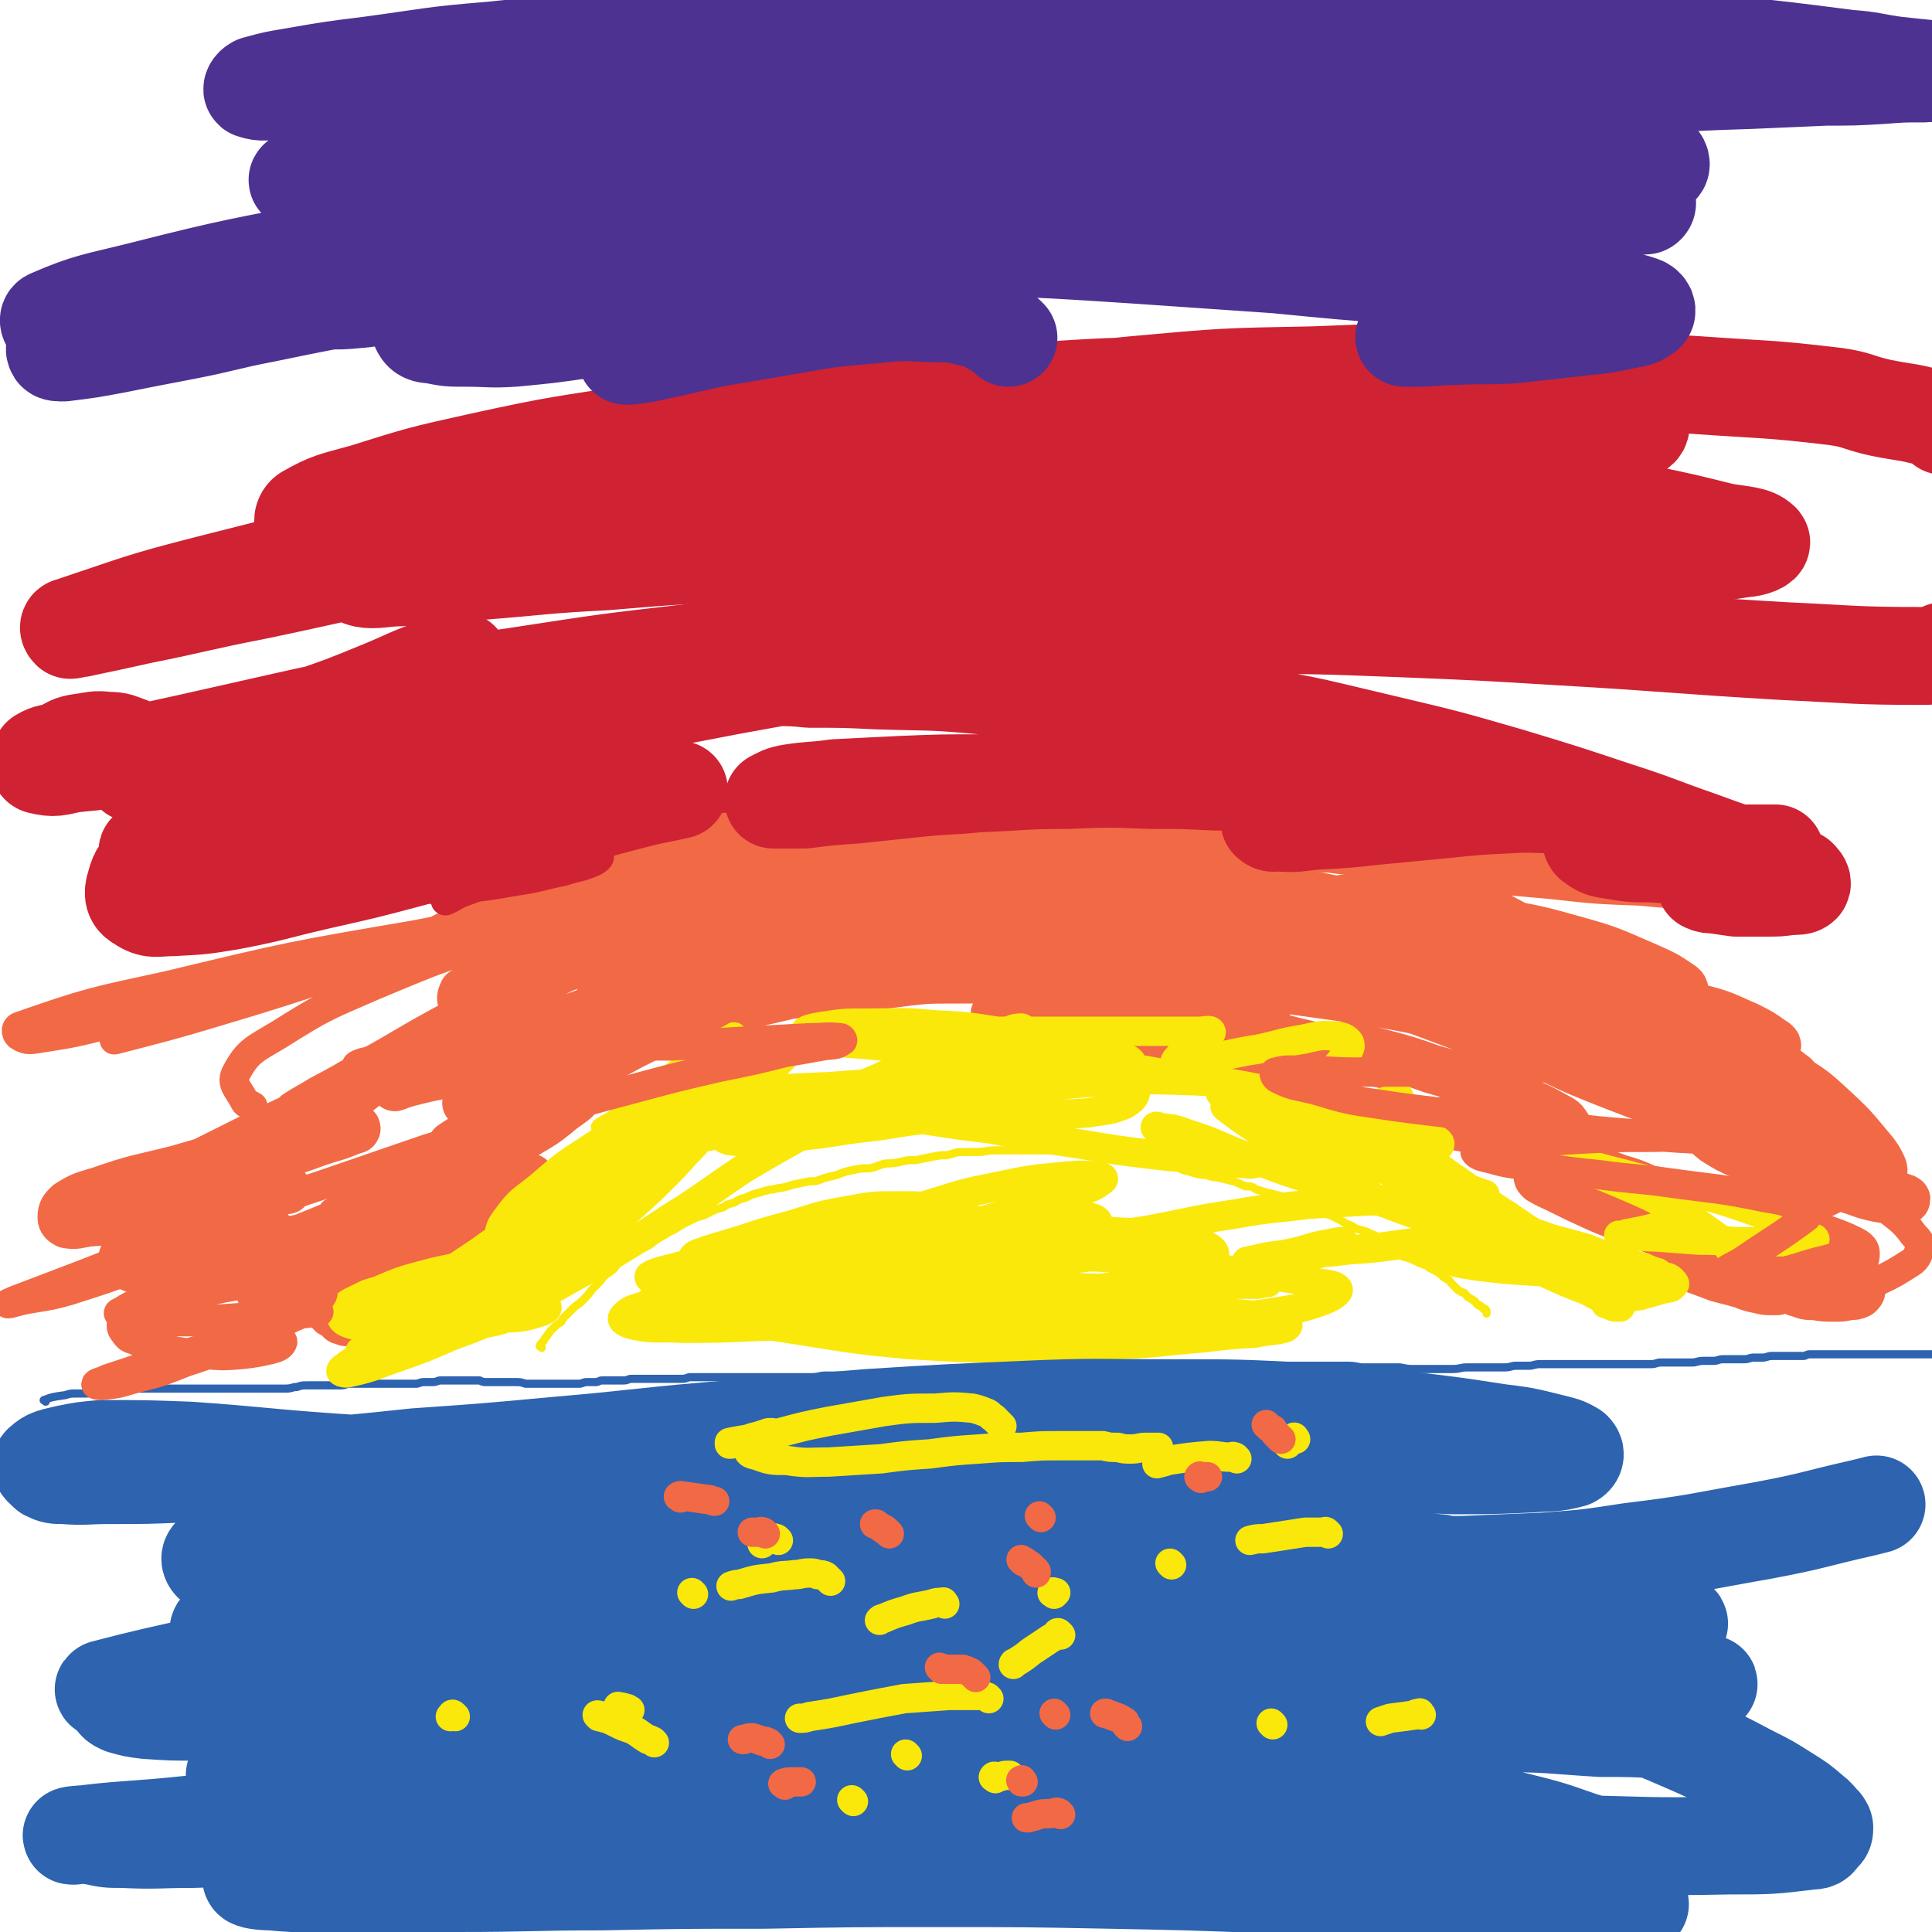 <svg viewBox='0 0 1184 1184' version='1.1' xmlns='http://www.w3.org/2000/svg' xmlns:xlink='http://www.w3.org/1999/xlink'><g fill='none' stroke='#2D63AF' stroke-width='5' stroke-linecap='round' stroke-linejoin='round'><path d='M28,859c-1,-1 -2,-1 -1,-1 5,-2 6,-2 13,-3 3,-1 3,-1 7,-1 3,0 3,0 6,0 3,0 3,-1 6,-1 3,0 3,0 6,0 4,0 4,-1 8,-1 4,-1 4,-1 8,-1 5,0 5,0 10,0 4,0 4,0 8,0 4,0 4,0 8,0 4,0 4,0 7,0 4,0 4,0 8,0 5,0 5,0 10,0 3,0 3,0 7,0 4,0 4,0 8,0 4,0 4,0 8,0 3,0 3,0 7,0 4,0 4,0 7,0 3,0 3,0 6,0 4,0 4,-1 7,-1 3,-1 3,-1 7,-1 3,0 3,0 7,0 3,0 3,0 7,0 3,0 3,0 6,0 3,0 3,-1 5,-1 3,0 3,0 6,0 3,0 3,0 6,0 3,0 3,0 6,0 3,0 3,0 6,0 3,0 3,0 6,0 3,0 3,0 6,0 2,0 2,0 5,0 2,0 2,-1 5,-1 2,0 2,0 5,0 3,0 3,-1 5,-1 3,0 3,0 6,0 2,0 2,0 4,0 3,0 3,0 6,0 2,0 2,0 4,0 2,0 2,0 4,0 2,1 2,1 5,1 2,0 2,0 5,0 2,0 2,0 5,0 3,0 3,0 6,0 4,0 4,0 7,1 2,0 2,0 5,0 2,0 2,0 5,0 2,0 2,0 5,0 2,0 2,0 5,0 4,0 4,0 7,0 3,0 3,0 6,0 2,0 2,-1 5,-1 2,0 3,0 5,0 2,0 2,-1 4,-1 2,0 2,0 4,0 3,0 3,0 5,0 2,0 2,0 4,0 3,0 3,-1 5,-1 3,0 3,0 5,0 2,0 2,0 4,0 2,0 2,0 4,0 2,0 2,0 4,0 3,0 3,0 5,0 2,0 2,0 4,0 3,0 3,0 5,0 3,0 3,-1 5,-1 3,0 3,0 5,0 3,0 3,0 5,0 2,0 2,0 4,0 2,0 2,0 4,0 2,0 2,0 4,0 3,0 3,0 5,0 3,0 3,0 5,0 3,0 3,0 6,0 2,0 2,0 5,0 3,0 3,0 5,0 3,0 3,0 5,0 3,0 3,0 6,0 4,0 4,0 7,0 4,0 4,0 8,0 5,0 5,-1 9,-1 4,0 4,0 8,0 3,0 3,0 7,0 4,0 4,-1 8,-1 4,0 4,0 8,0 4,0 4,0 8,0 4,0 4,0 8,0 3,0 3,-1 7,-1 3,0 3,0 7,0 3,0 3,0 7,0 4,0 4,-1 7,-1 4,0 4,0 8,0 3,0 3,0 6,0 4,1 4,1 7,1 5,0 5,0 9,0 5,0 5,0 9,0 3,0 3,0 6,0 3,0 3,0 7,0 6,0 6,0 11,0 5,0 5,0 10,0 6,0 6,0 11,0 6,0 6,0 11,0 5,0 5,0 10,0 5,0 5,0 9,0 6,0 6,-1 11,-1 5,0 5,0 10,0 4,0 4,-1 9,-1 5,0 5,0 11,0 4,0 4,0 8,0 4,0 4,-1 8,-1 5,0 5,0 10,0 4,0 4,0 8,0 4,0 3,-1 7,-1 4,0 4,0 8,0 5,0 5,0 9,0 4,0 4,0 7,0 4,0 4,0 8,0 4,0 4,0 8,0 4,0 4,0 7,0 5,0 5,0 10,1 4,0 4,0 8,0 4,0 4,0 8,0 4,0 4,0 8,0 5,1 5,1 9,1 5,0 5,0 9,0 4,0 4,0 7,0 4,0 4,0 7,0 5,0 5,-1 9,-1 4,0 4,0 8,0 4,0 4,0 8,0 4,0 4,0 7,0 4,0 4,-1 7,-1 4,0 4,0 8,0 3,0 3,-1 7,-1 4,0 4,0 8,0 3,0 3,0 6,0 4,0 4,0 7,0 4,0 4,0 8,0 3,0 3,0 7,0 4,0 4,0 7,0 3,0 3,0 6,0 3,0 3,0 6,0 3,0 3,0 6,0 3,0 4,0 7,0 3,0 3,-1 6,-1 3,0 3,0 6,0 3,0 3,0 6,0 4,0 4,0 7,0 3,0 3,-1 7,-1 3,0 3,0 6,0 3,0 3,-1 6,-1 3,0 3,0 6,0 4,0 4,0 7,0 3,0 3,-1 6,-1 2,0 2,0 5,0 3,0 3,-1 6,-1 3,0 3,0 6,0 3,0 3,0 7,0 3,0 3,0 6,0 2,0 2,-1 4,-1 3,0 3,0 6,0 3,0 3,0 6,0 3,0 3,0 7,0 2,0 2,0 5,0 2,0 2,0 4,0 3,0 3,0 5,0 2,0 2,0 4,0 2,0 2,0 4,0 2,0 2,0 3,0 3,0 3,0 5,0 3,0 3,0 6,0 3,0 3,0 6,0 3,0 3,0 6,0 2,0 2,0 4,0 2,0 2,0 3,0 1,0 1,0 1,0 '/></g>
<g fill='none' stroke='#FAE80B' stroke-width='5' stroke-linecap='round' stroke-linejoin='round'><path d='M332,826c-1,-1 -2,-1 -1,-1 0,-1 0,-1 1,-2 0,0 0,0 1,-1 1,-2 1,-2 2,-3 2,-3 2,-3 4,-5 2,-2 2,-2 5,-4 1,-2 1,-2 3,-4 2,-2 2,-2 4,-4 3,-3 3,-2 6,-5 3,-3 3,-3 6,-7 2,-2 2,-2 5,-5 2,-3 2,-3 5,-5 3,-2 3,-2 5,-5 3,-2 3,-3 6,-5 3,-2 4,-2 7,-4 3,-1 3,-1 7,-3 3,-2 2,-2 5,-4 4,-2 4,-2 7,-4 5,-2 5,-3 9,-5 4,-2 4,-2 8,-4 4,-1 4,-1 8,-3 4,-2 4,-2 8,-3 3,-2 3,-2 7,-3 3,-2 3,-2 7,-3 4,-2 4,-2 8,-3 3,-1 3,-1 7,-2 4,0 3,-1 7,-1 4,-1 4,-1 7,-2 5,-1 5,-1 10,-2 4,0 4,0 9,-2 4,-1 4,-1 8,-2 5,-2 5,-2 10,-3 5,-1 5,-1 10,-1 5,-1 5,-2 10,-3 4,0 4,0 9,-1 4,-1 4,-1 9,-1 5,-1 5,-1 10,-2 5,-1 5,-1 9,-1 5,-1 5,-2 10,-2 4,0 4,0 9,0 5,0 5,-1 11,-1 5,0 5,0 10,0 5,0 5,0 11,0 5,0 5,0 10,0 5,0 5,0 9,0 5,0 5,0 10,0 5,1 5,1 9,1 6,0 6,0 11,1 5,0 5,0 10,1 4,1 4,2 8,2 5,1 5,1 9,1 5,1 5,2 9,3 5,1 5,1 9,3 4,1 4,1 7,2 4,1 4,1 7,1 5,2 5,1 9,2 4,1 4,1 8,2 3,1 3,1 7,3 4,0 4,0 7,2 4,1 3,1 7,2 4,1 4,1 8,2 4,2 4,2 8,3 3,1 3,1 7,3 4,1 4,1 7,2 3,1 3,1 6,3 3,1 3,1 5,2 4,2 4,2 7,4 3,1 3,1 6,3 4,1 4,1 7,2 3,2 3,1 6,3 3,1 3,1 5,3 3,1 3,1 5,3 2,1 2,1 5,2 2,1 2,1 4,2 2,2 2,2 4,3 2,1 2,2 4,3 3,1 3,1 5,3 2,1 2,1 4,2 2,1 1,1 3,2 2,2 2,2 4,3 2,1 1,1 3,3 1,1 1,1 3,3 1,1 1,1 3,2 1,0 1,0 2,1 1,1 1,2 2,2 1,1 2,1 3,2 1,0 1,1 2,2 0,0 0,0 1,1 0,0 1,0 1,0 1,1 1,1 2,2 0,0 0,0 0,0 1,1 1,0 1,0 1,1 1,1 1,2 0,0 0,0 0,0 0,1 0,1 0,1 '/></g>
<g fill='none' stroke='#F26946' stroke-width='30' stroke-linecap='round' stroke-linejoin='round'><path d='M328,741c-1,-1 -2,-1 -1,-1 0,-1 1,-1 1,-1 2,-1 1,-1 2,-1 1,-1 2,-1 3,-2 0,0 0,-1 0,-1 1,0 1,1 1,1 -1,3 -1,3 -2,5 -3,3 -2,3 -5,6 -3,5 -3,4 -7,8 -4,5 -4,5 -7,9 -3,4 -3,4 -6,7 -1,1 -1,2 -2,3 -1,0 -1,0 -1,0 2,-2 2,-2 4,-4 3,-3 4,-3 7,-7 4,-3 4,-3 8,-7 3,-3 2,-3 5,-5 1,-1 2,-1 3,-1 0,0 -1,1 -2,2 -2,3 -2,3 -4,5 -4,5 -4,5 -8,9 -5,6 -5,5 -10,10 -3,4 -3,4 -6,8 -2,2 -2,3 -3,5 0,0 1,0 2,0 1,-1 1,-1 2,-1 3,-3 3,-3 6,-5 3,-2 3,-3 6,-5 1,-1 2,-1 3,-1 1,0 0,1 -1,2 -1,3 -2,3 -4,5 -3,3 -3,3 -6,6 -4,3 -4,3 -7,6 -2,1 -2,2 -4,3 -1,1 -2,1 -2,1 -1,-1 1,-1 1,-3 4,-5 3,-5 7,-10 5,-7 5,-7 10,-14 4,-5 4,-5 7,-11 3,-5 3,-5 5,-9 1,-3 1,-4 1,-6 -1,-1 -2,-1 -4,-1 -4,1 -4,1 -8,3 -6,3 -6,4 -12,7 -6,4 -6,5 -13,9 -5,3 -5,3 -11,6 -3,2 -4,3 -7,4 0,0 1,-2 2,-3 2,-2 3,-2 5,-4 7,-6 7,-6 13,-11 7,-6 7,-6 14,-12 6,-5 6,-5 12,-10 2,-2 3,-2 4,-4 0,-1 -1,-1 -2,-1 -5,3 -5,4 -9,6 -8,5 -8,5 -17,10 -7,5 -8,5 -15,9 -6,3 -6,3 -12,6 -2,2 -3,3 -4,3 -1,1 0,-1 1,-1 6,-5 7,-5 13,-9 10,-7 10,-7 20,-14 9,-6 9,-6 18,-11 6,-3 6,-3 12,-6 0,-1 1,-1 1,-1 -4,2 -5,3 -8,6 -9,7 -9,7 -17,13 -9,7 -9,7 -18,14 -7,6 -7,6 -14,11 -4,4 -5,4 -9,7 -1,2 -2,2 -3,4 0,0 1,-1 1,-1 3,-1 3,-1 4,-3 3,-2 3,-2 5,-4 1,-1 2,-2 3,-3 0,0 -2,1 -3,2 -5,3 -5,3 -9,7 -8,6 -8,6 -15,11 -8,6 -7,6 -15,11 -5,4 -5,4 -11,8 -3,2 -5,3 -7,4 0,0 1,-1 2,-1 2,-2 2,-2 4,-4 3,-3 3,-4 6,-6 4,-4 5,-3 9,-6 2,-1 3,-2 5,-3 0,0 1,0 1,1 -1,1 -2,1 -3,2 -3,3 -3,3 -6,6 -4,3 -4,3 -8,7 -2,2 -2,1 -5,3 -1,1 -2,2 -2,2 0,0 1,-1 2,-2 1,-1 2,-1 3,-2 1,-1 1,-1 2,-3 1,0 1,0 2,-1 0,-1 -1,-1 -1,-1 -2,-1 -3,0 -5,1 -3,1 -3,1 -6,2 -2,0 -2,0 -4,1 -1,0 -2,0 -2,-1 -1,-2 -1,-3 0,-5 5,-7 5,-7 11,-13 9,-10 9,-10 19,-20 10,-10 10,-9 21,-19 10,-8 10,-8 19,-16 7,-6 7,-6 13,-13 2,-3 4,-4 4,-7 0,0 -2,0 -3,1 -6,2 -6,2 -13,5 -7,3 -7,3 -14,7 -5,3 -5,3 -10,5 -2,1 -3,2 -4,2 0,0 2,-1 3,-3 7,-5 7,-5 15,-10 11,-8 11,-8 23,-15 12,-8 12,-8 25,-15 10,-6 10,-6 20,-12 6,-3 7,-4 12,-8 0,0 -1,0 -1,0 -6,3 -6,3 -12,6 -10,6 -10,6 -20,11 -10,5 -10,5 -20,11 -6,3 -6,3 -13,6 0,0 -1,0 -1,0 6,-4 6,-4 12,-7 12,-8 12,-8 25,-15 15,-9 15,-9 31,-17 15,-8 15,-8 30,-16 11,-6 11,-6 23,-12 6,-4 7,-4 12,-9 1,-1 0,-2 -1,-2 -6,1 -7,2 -14,5 -13,5 -13,4 -27,10 -16,7 -15,7 -31,14 -16,8 -16,8 -31,15 -10,4 -11,4 -20,8 0,0 0,0 0,0 9,-4 9,-4 17,-8 17,-8 17,-8 33,-16 22,-9 22,-10 43,-19 21,-9 21,-8 42,-17 16,-6 16,-6 32,-13 9,-3 9,-3 18,-7 3,-1 6,-1 5,-1 -2,1 -5,2 -10,4 -12,5 -12,5 -24,10 -14,6 -14,5 -29,11 -13,6 -12,6 -25,11 -8,4 -9,3 -16,6 -1,0 0,1 1,1 10,-2 10,-3 21,-6 19,-5 19,-5 39,-10 24,-7 24,-6 49,-12 24,-6 24,-6 49,-11 22,-6 22,-6 44,-11 16,-4 16,-3 31,-7 8,-2 9,-2 16,-4 1,-1 0,-1 0,-1 -9,1 -9,1 -19,3 -15,3 -15,4 -31,7 -17,4 -17,3 -35,8 -16,3 -16,4 -33,8 -13,3 -13,3 -25,5 -7,2 -10,2 -14,4 -1,0 1,1 3,1 10,-1 10,-2 21,-3 18,-2 18,-2 36,-4 23,-2 23,-3 45,-5 24,-2 24,-2 47,-3 21,-1 21,0 43,0 16,0 16,0 32,0 10,0 10,1 19,0 3,0 5,0 5,-1 1,-2 -1,-3 -4,-4 -10,-2 -11,-2 -21,-3 -16,-2 -16,-2 -32,-4 -16,-2 -16,-2 -32,-3 -14,-1 -14,-1 -28,-1 -8,0 -8,-1 -16,1 -1,0 -3,2 -2,3 2,2 3,3 7,4 10,3 11,3 21,5 16,3 16,4 33,7 18,3 19,2 38,5 19,2 19,2 39,4 17,3 17,2 34,5 9,1 9,2 18,3 3,1 6,0 5,0 -2,-1 -5,-2 -11,-2 -15,-1 -15,-1 -30,-1 -21,-1 -21,-1 -42,-1 -21,0 -21,0 -42,1 -15,1 -15,1 -31,3 -5,1 -9,1 -10,3 -1,1 4,2 7,3 13,3 13,2 26,4 18,3 18,3 36,6 19,3 19,3 37,6 16,2 16,2 33,4 12,2 12,2 24,3 7,1 7,1 13,1 2,1 4,0 5,0 0,0 -2,-1 -4,-1 -9,-1 -9,-1 -19,-2 -16,-2 -16,-2 -31,-4 -16,-2 -16,-2 -32,-5 -14,-3 -14,-3 -28,-8 -9,-2 -9,-2 -18,-6 -4,-2 -6,-2 -7,-5 -1,-1 0,-3 2,-3 7,-2 8,-1 16,-1 15,1 15,0 29,3 18,2 18,3 35,7 19,4 19,5 37,9 16,5 16,5 33,9 14,4 14,4 28,8 8,2 8,1 16,3 3,1 6,1 6,1 0,0 -2,-2 -4,-3 -6,-2 -6,-1 -12,-3 -7,-2 -6,-2 -13,-4 -4,-1 -4,-1 -8,-2 0,0 1,0 1,0 4,0 4,0 8,0 11,2 11,2 22,5 15,4 15,4 29,9 14,4 14,4 29,9 13,5 13,5 26,10 9,4 10,4 19,9 5,3 7,3 9,7 2,2 0,4 -3,5 -5,2 -6,1 -13,1 -10,0 -10,0 -21,-2 -10,-1 -10,-1 -21,-2 -7,-2 -7,-1 -13,-3 -2,0 -4,-1 -4,-2 1,0 2,0 4,1 9,2 9,2 18,4 14,5 14,5 28,10 15,5 15,5 30,11 13,4 13,4 26,9 10,3 10,3 19,7 5,1 6,1 9,3 1,0 0,1 -1,1 -5,0 -5,-1 -10,-2 -9,-1 -9,-1 -19,-3 -11,-2 -11,-2 -21,-4 -8,-1 -8,-2 -16,-3 -4,-1 -6,-1 -9,0 -1,0 0,1 1,2 5,3 6,3 12,6 10,5 10,5 21,10 13,6 13,5 26,10 11,5 11,5 23,9 8,3 8,2 15,5 4,1 5,1 8,3 0,1 0,2 0,2 -2,1 -2,1 -4,1 -3,0 -3,0 -6,0 -3,0 -3,0 -6,0 -2,0 -2,-1 -5,0 -1,0 -2,1 -2,1 0,1 1,2 2,2 4,3 4,3 9,5 8,3 8,3 16,6 8,2 8,2 15,4 5,2 5,2 10,3 4,1 4,1 7,1 2,0 3,0 4,0 0,0 -1,-1 -1,-1 -1,-1 -1,-1 -1,-1 -2,-1 -2,0 -3,-1 -2,0 -2,0 -2,-1 -1,-1 -2,-1 -2,-2 0,0 1,0 1,-1 2,-1 2,-1 3,-1 3,-2 3,-1 6,-2 5,-1 5,-1 9,-2 3,0 3,0 6,0 2,0 2,0 4,0 1,0 1,0 1,1 -1,1 -1,1 -3,2 -2,1 -2,2 -4,3 -2,1 -2,1 -4,3 0,0 0,1 0,2 1,1 1,2 3,2 5,2 5,2 10,2 6,1 6,1 12,1 5,0 5,0 9,-1 3,0 4,0 6,-1 1,-1 2,-2 1,-2 -1,-2 -2,-3 -5,-4 -3,0 -4,0 -7,0 -3,0 -2,-1 -5,-1 -2,0 -2,0 -4,0 -2,0 -2,0 -3,-1 -1,-1 -1,-2 0,-3 1,-1 1,0 3,-1 3,-1 3,-2 6,-3 3,-2 4,-2 7,-3 2,-2 2,-2 4,-3 1,-2 1,-2 1,-4 -1,-1 -1,-1 -3,-2 -4,-2 -4,-2 -9,-4 -5,-2 -6,-2 -11,-4 -4,-2 -5,-2 -8,-5 -3,-2 -4,-2 -5,-5 -1,-2 -1,-3 0,-5 2,-4 2,-4 5,-6 5,-3 5,-3 10,-5 6,-3 6,-3 12,-6 3,-1 4,-1 7,-3 2,-1 3,-2 3,-4 1,-1 0,-2 -1,-2 -8,-4 -8,-4 -16,-6 -12,-3 -12,-3 -25,-6 -11,-3 -11,-2 -22,-5 -8,-1 -8,-1 -16,-2 -4,-1 -6,-2 -9,-1 -1,0 1,1 2,2 8,5 8,5 17,9 15,6 15,6 31,11 16,5 16,5 32,9 10,3 10,4 20,6 6,1 6,1 12,2 2,0 5,0 5,-1 -1,-1 -3,-1 -5,-2 -10,-5 -10,-4 -20,-8 -19,-9 -19,-9 -38,-19 -15,-7 -15,-7 -30,-14 -9,-5 -10,-4 -19,-9 -9,-4 -9,-4 -17,-8 -5,-3 -6,-3 -9,-4 -1,0 0,1 1,1 8,5 8,5 16,9 24,10 24,11 49,21 19,7 19,8 38,14 8,2 8,2 15,2 3,1 3,1 5,-1 0,0 0,-1 -1,-3 -2,-4 -2,-4 -5,-8 -11,-13 -11,-14 -24,-26 -13,-12 -13,-12 -28,-21 -17,-10 -18,-8 -35,-15 -19,-7 -19,-8 -38,-14 -14,-4 -14,-4 -29,-7 -7,-2 -8,-2 -15,-2 -3,0 -5,1 -4,2 0,1 2,2 6,3 10,3 10,3 22,5 14,3 14,3 29,5 21,3 21,3 42,4 7,1 10,2 14,1 2,0 0,-2 -2,-3 -7,-5 -7,-5 -15,-9 -14,-6 -14,-7 -30,-11 -20,-6 -20,-5 -41,-9 -25,-6 -25,-6 -49,-10 -21,-4 -21,-4 -42,-6 -13,-2 -13,-1 -27,-2 -5,0 -8,-1 -10,0 -1,1 2,2 4,3 13,3 13,3 27,5 19,3 19,3 39,6 20,2 20,2 41,4 15,1 15,1 31,1 8,0 11,2 17,-1 2,-1 1,-4 -1,-5 -10,-7 -11,-7 -22,-12 -21,-9 -22,-10 -44,-16 -28,-8 -28,-7 -57,-12 -31,-6 -31,-6 -62,-9 -28,-2 -28,-1 -57,-1 -21,0 -21,0 -42,1 -10,0 -12,0 -21,1 -1,1 0,2 1,2 8,2 9,1 18,1 17,-1 17,-1 33,-2 20,-2 20,-2 39,-5 16,-2 16,-2 32,-6 10,-3 11,-2 19,-7 3,-2 4,-6 1,-8 -5,-6 -7,-6 -16,-9 -17,-5 -18,-5 -36,-7 -24,-4 -24,-3 -48,-4 -28,-2 -28,-1 -56,-1 -25,1 -25,1 -51,4 -16,1 -16,2 -31,4 -8,1 -11,2 -15,2 -1,1 2,0 5,0 11,-3 11,-3 23,-5 16,-3 16,-3 32,-7 17,-4 17,-4 33,-8 12,-3 12,-3 23,-7 5,-2 9,-2 10,-5 1,-2 -2,-4 -5,-4 -16,-1 -16,0 -33,1 -25,1 -25,0 -49,4 -29,3 -29,4 -58,10 -30,6 -30,6 -59,14 -25,7 -25,7 -50,15 -16,6 -16,6 -32,13 -8,4 -10,5 -16,9 0,0 2,1 3,0 8,-2 8,-2 16,-5 13,-4 13,-4 26,-9 12,-4 12,-4 23,-10 7,-3 8,-3 12,-7 1,-1 0,-3 -1,-2 -10,0 -10,1 -20,3 -22,6 -22,5 -42,13 -27,9 -27,9 -54,20 -27,11 -27,11 -53,22 -20,9 -20,9 -40,19 -13,6 -14,6 -25,14 -1,2 -2,5 0,5 7,0 9,-1 18,-4 17,-6 17,-6 34,-12 20,-8 20,-8 40,-15 15,-6 16,-6 31,-13 7,-2 13,-5 13,-7 0,0 -6,1 -12,3 -19,7 -19,8 -36,16 -25,11 -25,11 -49,24 -26,13 -26,13 -52,27 -22,12 -22,13 -44,25 -15,9 -15,9 -30,17 -8,5 -9,5 -15,9 -1,1 0,3 1,2 5,-1 6,-2 12,-4 8,-4 8,-4 16,-8 7,-3 7,-3 12,-7 2,-1 2,-3 2,-2 -4,1 -6,2 -11,5 -11,5 -12,5 -23,11 -15,7 -15,7 -30,14 -24,12 -24,12 -48,24 -15,8 -15,8 -29,16 -2,1 -2,2 -2,3 0,0 2,0 3,0 8,-2 8,-2 15,-5 13,-4 13,-4 26,-8 15,-5 15,-5 30,-10 15,-6 15,-6 30,-11 11,-4 11,-4 21,-7 6,-2 7,-3 11,-4 1,-1 -1,-1 -2,-1 -8,1 -8,1 -16,2 -15,3 -15,4 -30,7 -31,8 -31,8 -62,17 -24,6 -24,5 -47,13 -10,3 -11,3 -19,8 -3,3 -4,4 -4,8 0,2 1,3 3,4 6,1 6,0 13,-1 12,-1 12,-1 24,-2 17,-3 17,-3 33,-5 16,-3 16,-3 32,-6 11,-2 11,-2 22,-5 5,-1 6,-1 11,-2 0,0 0,0 -1,0 -8,1 -8,1 -15,3 -23,7 -23,6 -45,15 -15,6 -16,5 -30,14 -6,3 -8,4 -9,8 -2,4 0,6 3,7 6,3 7,2 14,2 13,-1 13,-2 26,-4 19,-3 19,-3 38,-7 19,-3 19,-4 38,-8 16,-3 16,-3 31,-7 9,-2 9,-2 17,-5 1,0 0,-1 0,-1 -9,2 -9,3 -18,4 -16,4 -16,4 -31,7 -17,4 -17,3 -35,7 -22,6 -23,5 -45,12 -7,3 -11,5 -13,8 -2,1 3,1 6,0 13,-2 13,-2 26,-6 21,-7 21,-7 42,-15 25,-10 25,-10 51,-21 25,-10 25,-11 49,-23 21,-9 21,-9 41,-20 14,-9 15,-8 28,-19 8,-6 10,-6 14,-15 2,-5 3,-8 -1,-12 -6,-5 -9,-5 -19,-5 -16,-1 -16,1 -32,3 -16,3 -16,3 -32,7 -11,2 -11,2 -23,5 -4,1 -9,3 -9,3 0,-1 5,-3 11,-5 16,-7 16,-7 33,-13 25,-10 25,-10 51,-19 29,-11 29,-11 59,-21 29,-10 29,-11 58,-20 24,-7 24,-6 47,-13 17,-5 17,-5 34,-10 9,-2 11,-1 17,-5 2,-1 0,-3 -1,-3 -11,0 -12,1 -24,3 -20,2 -20,2 -39,6 -24,5 -24,4 -47,10 -22,5 -23,5 -44,12 -14,5 -15,4 -27,11 -2,1 -3,5 0,5 12,1 14,-1 28,-3 27,-5 27,-6 53,-11 33,-6 33,-6 65,-12 35,-6 35,-6 70,-12 30,-5 30,-5 61,-10 23,-4 23,-4 47,-7 15,-3 15,-2 30,-4 7,-2 9,-2 13,-3 1,-1 -2,-2 -4,-2 -14,-1 -14,-1 -28,-1 -24,0 -24,0 -47,0 -27,0 -27,0 -54,1 -28,1 -28,1 -56,3 -27,3 -27,3 -53,7 -19,3 -19,2 -38,8 -9,2 -15,3 -17,8 -2,3 4,5 10,6 19,4 20,3 40,4 30,1 30,1 61,2 35,1 35,0 70,2 35,2 35,2 70,4 34,3 34,2 67,6 31,3 31,3 61,9 23,4 23,4 46,10 16,4 16,5 31,11 9,3 9,3 18,6 3,2 5,3 6,4 0,1 -1,1 -3,0 -7,-2 -7,-2 -14,-5 -13,-5 -13,-5 -25,-9 -18,-6 -18,-6 -36,-12 -21,-8 -21,-8 -43,-16 -24,-9 -24,-9 -49,-18 -24,-8 -24,-9 -49,-17 -20,-7 -20,-7 -41,-13 -13,-4 -13,-4 -27,-7 -4,-1 -9,-1 -8,0 1,2 5,4 11,7 17,6 17,5 35,11 26,7 26,7 52,14 32,8 32,8 64,17 33,9 33,9 66,19 32,10 32,10 65,20 27,9 27,9 55,17 22,7 22,6 44,13 24,8 24,8 49,17 15,6 26,10 31,12 3,0 -8,-4 -16,-8 -6,-2 -6,-3 -12,-6 -13,-6 -13,-6 -27,-11 -21,-9 -21,-10 -42,-17 -28,-10 -28,-10 -57,-19 -30,-9 -30,-10 -61,-19 -29,-8 -29,-8 -58,-15 -23,-6 -23,-6 -46,-11 -12,-3 -14,-5 -24,-5 -2,0 -1,3 1,5 11,6 13,6 26,11 23,9 23,10 46,18 28,11 28,11 55,21 29,11 29,11 58,21 27,10 27,10 55,20 34,11 34,11 69,23 18,6 23,8 36,12 2,0 -4,-2 -6,-3 -2,-1 -2,-1 -3,-1 -9,-4 -9,-4 -17,-8 -17,-7 -17,-6 -34,-13 -18,-8 -19,-8 -37,-15 -18,-7 -18,-8 -36,-15 -18,-7 -18,-7 -35,-14 -14,-5 -14,-5 -27,-10 -9,-3 -11,-5 -18,-6 -2,-1 -1,2 0,3 8,5 8,5 16,9 17,9 17,9 35,16 20,9 20,10 40,18 20,8 21,8 41,16 26,10 26,10 53,18 10,4 11,4 21,5 1,0 1,-1 0,-2 -1,-2 -2,-1 -3,-2 -9,-7 -8,-7 -17,-14 -14,-10 -14,-10 -29,-19 -18,-12 -18,-12 -37,-24 -22,-13 -21,-13 -44,-26 -24,-13 -23,-13 -48,-25 -28,-13 -28,-13 -57,-23 -32,-11 -32,-13 -66,-18 -37,-5 -38,-3 -76,-3 -36,0 -36,1 -72,5 -32,4 -32,5 -63,12 -25,6 -25,6 -50,13 -18,6 -18,6 -36,11 -11,4 -12,3 -21,8 -3,2 -4,5 -1,7 7,3 10,3 20,3 22,1 22,1 44,0 27,-2 27,-3 55,-5 26,-3 26,-3 51,-7 17,-2 17,-1 33,-5 7,-2 12,-3 12,-5 1,-2 -4,-3 -10,-3 -16,-2 -16,-2 -32,-2 -26,0 -26,-1 -53,1 -32,1 -32,1 -64,6 -35,5 -35,6 -70,13 -33,8 -33,8 -66,18 -25,7 -25,7 -50,15 -12,4 -11,5 -23,10 -2,1 -2,1 -3,2 '/></g>
<g fill='none' stroke='#FAE80B' stroke-width='9' stroke-linecap='round' stroke-linejoin='round'><path d='M460,902c-1,-1 -2,-1 -1,-1 0,-1 0,0 1,0 2,0 2,0 4,0 8,0 8,0 15,0 10,0 10,-1 21,-2 12,0 12,0 23,-1 12,-2 12,-2 24,-3 11,-2 11,-2 23,-3 12,-1 12,-1 24,-2 10,0 10,0 21,-1 6,0 6,-1 13,-1 2,0 4,0 5,0 0,0 -1,0 -2,0 -4,0 -4,0 -9,0 -7,0 -7,0 -15,0 -10,0 -10,0 -19,1 -8,1 -8,2 -16,3 -5,1 -7,1 -10,2 0,0 2,0 3,1 4,0 4,-1 8,-1 12,0 12,0 23,0 14,0 14,0 28,-1 14,-1 14,-1 28,-2 12,0 12,-1 25,-2 9,0 9,0 18,-1 5,-1 5,-1 10,-1 2,-1 4,-2 4,-1 -1,0 -2,1 -5,2 -2,1 -2,0 -5,2 -2,0 -3,0 -4,1 -1,1 0,2 0,2 3,1 3,1 6,1 5,0 5,0 10,0 7,0 7,-1 13,-1 6,0 6,0 12,0 3,0 5,0 7,0 1,0 -1,0 -2,0 -6,0 -6,0 -11,1 -12,2 -12,2 -23,4 -14,2 -14,2 -28,4 -15,2 -15,2 -30,3 -16,1 -16,2 -31,3 -15,0 -15,0 -29,1 -11,0 -11,0 -23,0 -8,0 -9,0 -17,-1 -5,0 -5,0 -11,-1 -5,-2 -4,-2 -9,-4 -4,-1 -4,-1 -9,-1 -3,0 -3,0 -6,1 -6,0 -6,1 -12,2 -9,2 -9,1 -18,3 -8,3 -8,3 -17,6 -5,2 -5,1 -11,4 -3,1 -4,1 -5,3 0,1 1,1 2,1 5,1 5,1 10,1 11,0 11,-1 22,-1 13,-1 13,-1 26,-1 12,0 12,0 25,0 10,0 10,-1 20,1 9,1 9,2 17,4 7,3 7,2 15,5 5,2 5,3 11,4 5,2 5,2 11,3 6,2 6,2 13,2 8,1 8,1 16,1 7,0 7,0 15,0 6,0 6,0 13,-2 2,0 4,-1 4,-1 0,0 -2,0 -5,0 -8,0 -8,0 -16,0 -13,1 -13,1 -26,2 -14,1 -14,1 -29,3 -14,3 -14,3 -27,5 -10,2 -10,2 -20,4 -5,1 -7,2 -9,3 0,1 3,1 5,1 8,0 8,0 16,0 13,0 13,0 25,0 12,0 12,0 25,0 10,0 10,0 21,0 5,0 6,-1 10,1 1,0 0,2 -1,3 -4,3 -5,2 -9,4 -8,4 -9,4 -17,8 -10,4 -10,4 -19,8 -7,3 -7,3 -13,6 -4,2 -6,2 -7,4 -1,0 1,1 2,1 2,0 3,0 5,0 5,-1 5,-1 9,-3 5,-1 4,-1 9,-2 2,0 4,0 4,0 0,0 -2,0 -4,0 -6,1 -6,1 -12,2 -8,2 -8,2 -15,4 -7,3 -8,2 -13,6 -2,2 -3,3 -3,5 0,2 1,2 3,3 7,1 7,1 14,2 11,0 11,0 22,0 11,0 11,0 22,0 10,0 10,0 19,0 5,0 6,-1 11,0 2,0 2,1 2,2 0,1 0,2 -2,3 -3,2 -4,2 -7,3 -6,3 -6,3 -12,6 -4,2 -5,2 -9,5 -2,2 -2,2 -2,3 0,1 1,1 2,1 4,0 4,0 8,0 8,0 8,-1 16,-1 10,-1 10,-2 20,-2 6,0 6,0 13,0 4,0 4,-1 7,1 2,1 1,2 1,4 1,2 1,2 2,3 0,1 -1,1 0,2 1,0 1,0 2,1 2,0 2,0 4,0 6,0 6,0 12,-1 11,-1 11,-1 22,-4 10,-2 9,-2 19,-5 7,-1 7,-2 15,-3 5,0 5,0 10,0 4,0 4,0 8,0 2,0 3,0 4,1 0,0 0,0 0,0 -3,2 -3,2 -5,3 -8,2 -8,2 -15,3 -11,3 -11,3 -22,4 -12,1 -13,1 -25,1 -15,0 -14,-1 -29,-3 -16,-1 -16,-2 -33,-2 -20,-1 -20,0 -39,0 -20,1 -20,1 -39,2 -17,1 -17,1 -33,1 -11,0 -11,0 -22,0 -6,0 -6,0 -12,0 -3,0 -3,0 -5,-1 0,0 0,-1 1,-1 1,-1 1,-1 3,-1 2,0 2,0 4,0 3,1 3,1 5,2 3,2 3,2 5,4 2,1 1,2 3,3 4,3 4,3 8,5 8,3 8,3 16,5 11,2 11,2 23,2 11,1 11,1 22,1 10,1 10,1 20,1 8,0 8,0 15,0 5,0 5,0 10,1 2,0 2,1 4,1 1,1 1,1 2,1 1,1 1,1 1,1 '/><path d='M602,1089c-1,-1 -2,-1 -1,-1 0,-1 1,0 3,0 7,-1 8,-1 15,-3 11,-4 10,-4 21,-7 10,-3 10,-3 19,-5 7,-2 7,-1 14,-2 2,0 4,-1 4,0 0,0 -1,1 -3,2 -4,3 -4,2 -8,5 -6,3 -6,4 -11,7 -6,4 -6,4 -11,8 -3,1 -3,2 -5,4 0,1 1,1 1,1 3,1 3,0 6,0 4,0 4,0 8,-1 3,0 3,-1 7,-1 3,0 3,-1 5,0 1,0 0,1 0,1 -3,2 -3,2 -6,3 -7,4 -7,4 -13,8 -8,5 -8,5 -15,10 -2,1 -2,2 -3,3 '/></g>
<g fill='none' stroke='#F26946' stroke-width='9' stroke-linecap='round' stroke-linejoin='round'><path d='M435,904c-1,-1 -1,-1 -1,-1 -1,-1 -1,0 -1,0 -1,0 -1,0 -2,0 -1,0 -1,0 -3,0 -1,0 -2,0 -1,0 2,-1 3,-1 7,-3 3,-1 3,-1 7,-2 2,-1 2,-1 4,-1 1,0 2,0 2,0 0,0 -1,0 -3,1 -1,0 -1,0 -3,1 -1,0 -1,1 -1,2 0,0 1,0 1,0 4,0 4,0 7,0 9,-1 9,0 18,-2 11,-1 11,-1 22,-3 9,-1 9,-1 18,-2 7,-2 7,-2 14,-3 4,0 4,0 8,0 1,0 1,0 2,0 0,0 -1,0 -1,0 -1,1 0,1 1,2 2,1 3,0 6,1 4,0 4,-1 8,-1 8,0 8,0 16,-1 10,-1 10,-1 19,-1 9,-1 9,-2 17,-2 7,0 7,0 14,1 4,0 5,0 9,2 2,1 2,1 4,3 1,1 1,2 1,3 1,2 1,2 3,3 1,1 1,1 4,2 5,0 6,0 11,0 11,1 11,0 21,0 12,-1 12,0 24,-1 11,-2 11,-2 22,-4 8,-1 8,-1 16,-2 4,0 4,0 8,0 2,0 3,0 3,0 -1,0 -2,0 -3,1 -4,1 -4,1 -9,3 -6,3 -6,3 -13,5 -7,3 -7,3 -15,5 -8,3 -8,3 -16,5 -8,3 -8,3 -17,5 -8,2 -8,2 -16,3 -9,1 -9,1 -18,2 -11,2 -11,1 -21,2 -9,1 -9,2 -19,2 -7,1 -7,1 -15,2 -5,0 -5,0 -10,0 -2,0 -2,0 -5,0 -1,1 -1,1 -2,1 -1,1 -1,1 -2,1 -1,0 -1,0 -2,0 -2,0 -2,0 -4,1 -5,0 -5,0 -10,1 -7,2 -7,2 -15,4 -7,3 -7,3 -14,6 -4,2 -5,1 -8,5 -2,1 -2,3 -1,4 2,3 3,3 5,3 7,2 7,2 13,3 10,1 10,1 20,2 11,0 11,0 22,1 11,0 11,0 21,0 10,0 10,0 20,0 8,0 8,0 15,0 5,1 5,0 10,1 2,0 3,1 4,2 0,0 -2,1 -3,1 -5,3 -6,3 -11,5 -8,4 -8,4 -15,8 -6,3 -6,3 -11,7 -1,1 -2,3 -1,4 1,2 3,1 5,1 6,1 6,0 11,0 8,-1 8,-1 16,-2 8,0 8,-1 16,-1 6,0 6,-1 11,0 2,0 3,0 3,1 1,1 0,2 -1,3 -6,5 -7,5 -13,9 -8,6 -8,6 -16,12 -7,5 -7,5 -14,11 -5,3 -5,4 -9,8 -1,1 -1,1 -2,2 '/><path d='M718,1056c-1,-1 -1,-2 -1,-1 -2,0 -3,0 -5,1 -4,1 -4,1 -9,2 -1,1 -1,1 -2,1 '/><path d='M582,1077c-1,-1 -1,-1 -1,-1 -2,-1 -2,-1 -3,-1 -3,-1 -3,-1 -5,-2 -2,0 -2,0 -4,-1 0,0 -1,0 -1,0 '/><path d='M546,1057c-1,-1 -1,-1 -1,-1 -1,-1 -1,0 -1,0 -2,0 -2,0 -4,0 -2,0 -2,0 -5,1 -4,1 -4,1 -7,3 -4,2 -4,2 -8,5 -3,2 -4,2 -5,5 -1,2 -1,3 0,4 2,3 3,3 5,4 7,3 7,3 14,4 10,3 10,3 20,5 11,2 11,2 22,5 9,2 9,2 19,5 8,2 8,1 15,4 6,2 6,1 11,4 3,2 3,2 5,5 0,1 -1,1 -2,3 -1,2 -1,2 -2,4 -1,1 -2,1 -2,3 0,1 0,2 2,3 1,0 2,0 4,0 2,0 2,-1 5,-1 3,-1 3,0 6,-1 2,0 2,-1 4,-1 1,0 2,0 2,0 0,0 -1,0 -1,0 -3,0 -3,0 -6,1 -4,1 -4,1 -7,3 -2,1 -2,1 -3,3 0,1 1,2 2,3 0,0 1,0 2,1 0,0 0,0 0,0 '/><path d='M665,1140c-1,-1 -1,-2 -1,-1 -2,0 -2,1 -3,2 -3,1 -3,0 -7,1 -4,1 -4,1 -9,3 -7,2 -7,2 -13,5 -5,2 -5,2 -10,4 -4,2 -4,2 -7,3 -1,1 -1,1 -2,1 -1,0 -1,0 -1,0 '/><path d='M582,1162c-1,-1 -1,-1 -1,-1 -2,-1 -2,0 -3,0 -3,0 -3,-1 -7,-1 0,0 0,0 -1,0 '/></g>
<g fill='none' stroke='#FAE80B' stroke-width='9' stroke-linecap='round' stroke-linejoin='round'><path d='M435,701c-1,-1 -1,-1 -1,-1 -2,-2 -2,-2 -3,-3 -2,-2 -2,-2 -5,-3 -4,-1 -4,-2 -8,-1 -9,0 -10,-1 -18,1 -12,3 -11,4 -22,9 -8,4 -8,4 -16,8 -3,2 -4,2 -6,4 0,0 1,0 2,0 5,-3 5,-3 10,-6 10,-6 10,-6 19,-12 10,-7 10,-7 20,-15 8,-6 9,-6 17,-13 4,-4 6,-5 8,-10 1,-2 -1,-4 -3,-4 -6,0 -7,2 -14,5 -10,4 -10,5 -19,11 -9,5 -9,6 -18,12 -5,4 -7,4 -11,7 -1,1 0,2 1,2 6,-2 6,-2 12,-6 12,-7 12,-7 23,-15 11,-9 11,-9 23,-18 9,-7 9,-6 18,-13 4,-4 5,-5 8,-8 0,-1 -2,-1 -3,-1 -7,4 -8,4 -15,9 -11,7 -11,7 -22,15 -9,7 -9,7 -17,14 -7,5 -7,5 -12,11 -1,1 0,1 -1,2 '/></g>
<g fill='none' stroke='#FAE80B' stroke-width='18' stroke-linecap='round' stroke-linejoin='round'><path d='M441,680c-1,-1 -1,-1 -1,-1 -2,-1 -3,0 -5,0 -7,2 -7,1 -15,4 -11,4 -11,4 -21,9 -10,7 -10,8 -20,15 -7,6 -7,5 -13,11 -2,2 -2,4 -1,4 3,-2 5,-3 10,-7 10,-6 10,-7 20,-14 11,-8 11,-8 21,-17 9,-8 9,-8 17,-16 5,-6 6,-6 10,-12 0,-1 -1,-3 -2,-3 -8,2 -9,3 -17,8 -14,9 -14,10 -27,20 -14,11 -14,11 -28,23 -10,9 -10,9 -20,18 -4,4 -6,5 -9,9 0,1 2,1 3,0 10,-6 10,-6 19,-12 14,-9 14,-9 29,-18 11,-7 11,-7 23,-13 4,-3 9,-5 9,-4 1,2 -4,5 -9,10 -12,13 -12,13 -25,25 -16,14 -16,14 -31,28 -13,12 -13,12 -25,23 -7,7 -8,7 -14,14 0,0 1,1 1,1 7,-5 7,-5 14,-11 13,-9 13,-9 25,-18 13,-10 13,-10 25,-19 8,-7 8,-8 17,-13 1,-1 3,-1 2,-1 -4,5 -5,6 -11,11 -10,9 -10,9 -20,19 -11,10 -10,10 -21,20 -10,8 -10,8 -19,15 -6,5 -6,5 -12,10 -2,2 -5,5 -4,4 1,-1 4,-4 8,-9 7,-7 7,-7 13,-14 7,-8 8,-8 14,-16 6,-7 6,-6 11,-13 3,-5 4,-5 5,-10 0,-1 -2,-1 -3,-1 -4,2 -4,2 -8,5 -8,6 -8,6 -15,13 -8,7 -9,7 -16,16 -5,6 -6,6 -9,13 -1,2 -1,4 1,5 1,1 3,0 5,-1 10,-6 9,-6 18,-13 13,-9 13,-9 26,-19 12,-10 12,-10 23,-20 10,-9 10,-9 20,-19 8,-8 8,-9 16,-17 7,-8 7,-8 13,-15 6,-8 5,-8 11,-15 5,-6 5,-6 11,-11 3,-4 3,-4 7,-7 3,-3 3,-3 7,-6 2,-2 2,-2 5,-4 1,0 2,0 3,1 0,1 -1,1 -2,3 -4,4 -4,4 -7,8 -6,7 -6,7 -12,14 -5,6 -5,6 -10,13 -2,4 -3,5 -3,9 0,3 2,4 4,4 7,2 8,1 15,-1 12,-3 12,-3 24,-7 16,-6 16,-6 31,-12 13,-6 13,-6 26,-12 8,-4 8,-4 16,-8 2,-2 4,-3 3,-3 -2,-1 -5,-1 -10,0 -12,4 -12,5 -24,10 -14,5 -14,5 -28,11 -12,4 -12,4 -24,9 -7,3 -9,3 -13,7 -1,1 1,2 2,2 10,0 11,0 21,-2 16,-3 16,-3 33,-7 20,-4 20,-4 39,-9 19,-4 19,-4 37,-8 14,-4 14,-3 28,-7 7,-2 10,-2 14,-5 1,0 -2,-1 -4,-1 -11,0 -11,0 -21,1 -19,2 -19,2 -37,5 -22,3 -22,3 -44,6 -23,4 -23,4 -46,7 -20,2 -20,2 -41,3 -14,1 -14,1 -29,1 -7,1 -14,1 -14,1 0,-1 8,-1 16,-3 17,-2 17,-2 35,-4 25,-3 25,-3 50,-4 27,-2 27,-2 54,-3 26,-2 26,-1 52,-2 21,-1 21,0 41,-2 14,0 14,0 27,-2 6,-1 9,-1 12,-3 2,-2 0,-4 -2,-5 -7,-4 -8,-3 -17,-6 -13,-3 -13,-3 -27,-5 -18,-4 -18,-4 -36,-6 -19,-3 -19,-3 -39,-4 -20,-2 -20,-1 -41,-1 -13,0 -14,0 -27,2 -6,1 -11,2 -11,4 -1,2 3,3 8,4 14,2 14,2 28,3 22,2 22,2 44,3 23,2 23,1 46,3 23,2 23,2 45,4 19,3 19,3 38,6 11,2 11,2 22,4 3,0 6,1 6,1 0,0 -3,-1 -6,-1 -14,-2 -14,-2 -27,-2 -20,-2 -20,-2 -39,-2 -22,-1 -22,-1 -43,-2 -16,-1 -16,-1 -32,-1 -10,0 -11,-1 -20,1 -3,1 -4,3 -3,5 3,6 5,7 12,10 13,6 14,5 28,8 17,4 17,4 35,5 16,1 16,1 32,0 11,-2 12,-1 22,-5 5,-3 7,-5 7,-9 -1,-6 -3,-7 -9,-11 -11,-6 -11,-5 -23,-9 -17,-6 -17,-6 -34,-9 -17,-4 -17,-4 -35,-7 -13,-2 -13,-2 -27,-4 -6,0 -8,0 -12,1 -1,0 1,0 2,0 10,1 10,1 20,2 18,1 18,1 36,1 20,0 20,0 40,0 18,0 18,0 37,0 13,0 13,0 27,0 8,0 8,0 17,0 3,0 6,-1 7,0 1,1 -1,2 -3,3 -4,3 -5,3 -9,6 -4,3 -4,3 -7,6 -2,2 -3,3 -3,4 0,1 2,1 4,1 9,-1 9,-2 19,-4 14,-2 14,-3 28,-5 14,-3 14,-4 27,-6 10,-2 10,-3 20,-2 4,0 7,1 9,4 1,3 0,4 -3,8 -4,6 -5,6 -10,12 -7,8 -7,8 -13,15 -5,6 -6,5 -10,11 -1,3 -2,4 -1,6 1,2 3,1 6,1 7,-1 8,-1 15,-3 11,-4 11,-4 21,-8 9,-3 9,-3 17,-6 4,-1 6,-3 8,-3 1,0 -1,1 -2,2 -5,4 -5,3 -10,7 -8,5 -8,5 -16,10 -7,5 -7,5 -14,11 -3,3 -4,3 -5,7 0,1 1,2 3,2 5,2 6,1 11,1 11,0 11,0 21,-1 11,-2 11,-2 22,-4 7,-1 8,-1 13,-3 2,-1 3,-3 2,-4 -2,-2 -3,-2 -6,-3 -10,-3 -10,-2 -21,-4 -13,-3 -13,-3 -27,-5 -14,-2 -14,-2 -28,-5 -13,-2 -13,-2 -26,-5 -9,-3 -9,-3 -18,-5 -4,-2 -6,-2 -8,-3 -1,-1 1,-1 2,-1 7,2 7,1 13,3 10,3 10,3 21,6 14,5 14,5 28,10 15,6 14,7 29,13 13,6 13,7 27,13 11,5 11,5 22,9 7,4 7,4 14,7 3,1 6,2 6,2 -2,0 -6,-1 -11,-3 -11,-2 -11,-2 -23,-5 -17,-4 -17,-4 -34,-9 -17,-6 -17,-6 -35,-13 -15,-6 -15,-6 -31,-13 -9,-4 -9,-4 -19,-9 -3,-1 -5,-2 -6,-2 -1,0 1,1 2,2 8,6 8,6 17,12 14,10 14,10 29,19 18,10 18,11 37,20 20,10 21,9 42,17 20,7 20,7 40,12 15,4 15,4 30,7 7,1 8,2 13,2 1,0 0,-2 -1,-3 -6,-3 -6,-2 -13,-4 -12,-5 -12,-5 -25,-10 -14,-6 -14,-6 -28,-12 -12,-5 -12,-5 -24,-10 -6,-3 -6,-3 -12,-5 -1,-1 -2,0 -2,0 4,5 4,5 10,9 10,8 11,8 22,15 14,9 15,9 29,16 15,8 15,8 30,15 13,6 13,6 26,11 7,4 7,4 15,7 3,1 3,1 5,3 0,0 0,0 0,0 -2,0 -2,0 -3,0 -2,0 -2,-1 -3,-1 -1,-1 -2,-1 -3,-1 0,0 1,-1 2,-1 3,-1 3,-1 6,-1 6,-2 6,-2 13,-3 7,-2 7,-2 14,-4 4,-1 5,0 7,-3 1,0 -1,-2 -2,-3 -3,-2 -3,-1 -7,-2 -8,-3 -8,-3 -17,-5 -12,-4 -12,-3 -25,-8 -13,-4 -13,-3 -26,-9 -13,-6 -13,-7 -25,-15 -14,-9 -14,-9 -27,-19 -15,-10 -15,-11 -30,-21 -19,-11 -19,-13 -39,-21 -23,-10 -23,-10 -48,-15 -29,-6 -29,-6 -58,-7 -32,-1 -32,0 -63,2 -32,3 -32,4 -64,7 -27,3 -27,4 -53,7 -21,2 -21,1 -42,3 -14,0 -14,1 -27,0 -7,0 -9,1 -13,-1 -2,-1 -1,-2 0,-4 3,-5 4,-4 7,-9 2,-4 3,-5 2,-9 0,-1 -2,-1 -5,-1 -12,2 -12,2 -24,6 -19,8 -20,8 -39,18 -20,10 -20,10 -38,22 -17,11 -17,11 -32,24 -11,9 -12,8 -20,19 -4,5 -6,9 -4,12 1,3 5,1 10,-1 10,-3 10,-4 19,-10 9,-5 9,-5 16,-11 4,-3 6,-4 6,-6 1,-2 -2,-2 -5,0 -12,5 -12,6 -24,13 -18,11 -18,12 -35,24 -18,12 -18,12 -35,23 -12,8 -12,8 -23,17 -5,4 -7,4 -10,8 0,1 2,1 4,1 11,-2 11,-2 22,-5 17,-4 17,-4 33,-9 16,-5 16,-5 31,-10 9,-2 10,-2 19,-5 4,-1 6,-1 7,-3 1,0 -1,0 -3,0 -8,1 -8,1 -16,3 -13,2 -12,3 -25,5 -13,2 -13,2 -26,4 -11,2 -12,1 -23,2 -10,1 -10,2 -19,3 -4,0 -6,0 -7,0 -1,0 1,-1 2,-1 8,-2 8,-2 16,-4 14,-3 14,-3 28,-7 14,-4 14,-4 29,-8 11,-3 11,-3 22,-6 6,-2 8,-1 12,-4 1,0 0,-2 -1,-2 -6,-1 -7,0 -14,1 -12,2 -12,2 -25,4 -16,4 -16,3 -31,7 -15,4 -15,4 -29,10 -10,3 -11,3 -20,9 -3,2 -4,4 -3,7 1,3 4,4 8,5 12,2 13,1 26,2 16,0 16,-1 33,-2 16,-1 16,-1 32,-4 10,-1 10,0 20,-3 4,-1 6,-2 7,-3 1,-1 -1,-2 -3,-2 -9,0 -9,0 -19,1 -14,2 -14,2 -28,5 -15,3 -15,4 -29,9 -11,3 -11,3 -22,7 -6,3 -8,2 -13,6 -1,0 0,2 1,3 4,0 5,-1 10,-2 12,-2 12,-3 22,-6 13,-3 12,-4 25,-8 9,-2 9,-1 18,-4 5,-1 6,-1 9,-2 1,0 0,0 -1,0 -5,1 -5,1 -9,2 -10,2 -10,2 -20,5 -10,3 -10,3 -21,6 -8,3 -8,3 -17,5 -5,2 -5,2 -9,3 -1,1 -1,1 -1,1 3,-1 3,-1 7,-3 8,-2 8,-2 17,-5 10,-3 10,-4 21,-7 7,-2 8,-2 15,-4 3,-2 5,-3 5,-4 0,0 -2,0 -5,1 -8,1 -8,1 -16,4 -12,4 -12,4 -24,8 -11,5 -11,4 -23,9 -7,4 -8,3 -14,8 -2,1 -3,3 -1,3 2,1 4,0 9,-1 12,-3 12,-4 24,-8 17,-6 17,-6 33,-13 19,-7 19,-7 37,-16 18,-8 18,-9 36,-19 18,-10 18,-10 36,-21 18,-11 18,-12 36,-23 18,-12 17,-12 35,-24 17,-10 17,-10 33,-19 16,-10 16,-10 31,-19 14,-8 14,-8 28,-15 12,-7 12,-7 25,-13 11,-6 11,-5 23,-10 9,-4 9,-4 19,-7 5,-2 7,-3 11,-3 1,0 1,2 0,3 -6,4 -6,4 -13,6 -12,6 -12,5 -25,10 -16,5 -16,5 -33,10 -18,6 -18,5 -36,10 -18,6 -18,5 -35,10 -14,5 -15,4 -28,10 -7,2 -10,3 -13,7 -1,1 1,2 4,3 8,1 8,0 17,0 15,-1 15,-1 29,-3 19,-2 19,-3 37,-5 18,-2 18,-3 36,-5 16,-1 16,-1 31,-2 13,-1 13,-1 25,-1 8,-1 8,-1 15,-1 2,0 4,0 5,0 0,0 -2,0 -4,0 -6,0 -6,0 -13,0 -12,0 -12,0 -23,0 -16,0 -16,-1 -31,-2 -17,0 -17,0 -33,-2 -16,0 -16,0 -32,-2 -12,0 -12,-1 -23,-1 -3,0 -7,0 -6,0 1,1 4,2 9,3 15,2 15,1 30,3 22,2 22,2 43,4 25,4 25,4 49,7 26,5 26,5 53,9 24,4 24,4 49,7 17,2 18,1 35,3 10,1 10,2 19,2 2,1 4,0 5,0 0,-1 -1,-2 -3,-3 -7,-2 -7,-2 -15,-5 -10,-3 -10,-2 -20,-5 -8,-3 -9,-3 -17,-6 -3,-1 -5,-2 -6,-3 0,-1 1,-1 3,0 9,1 9,1 17,4 16,5 16,6 31,12 20,7 20,8 39,14 22,8 22,7 44,14 21,7 21,7 42,13 15,5 15,4 30,10 9,3 9,3 18,6 4,2 5,2 8,3 1,1 1,1 0,2 -1,0 -1,0 -3,0 -3,0 -3,0 -7,-2 -3,-1 -3,-1 -6,-3 -2,-2 -3,-2 -3,-4 -1,-2 -1,-3 0,-5 1,-2 2,-2 4,-2 4,0 4,0 8,1 9,2 9,2 17,5 11,3 11,3 22,6 10,4 10,4 21,7 8,3 8,3 15,5 4,2 5,2 8,3 0,1 -1,1 -1,1 -3,1 -3,1 -6,1 -8,0 -8,-1 -15,-1 -13,-1 -13,-1 -25,-1 -15,-1 -15,0 -30,-1 -16,-1 -16,-1 -33,-3 -13,-2 -13,-2 -26,-6 -7,-1 -7,-2 -14,-5 -3,-1 -5,-1 -6,-2 -1,0 1,0 2,0 9,0 9,0 18,1 15,1 15,2 31,3 15,0 15,0 31,0 9,0 9,0 19,0 1,0 1,0 3,0 '/><path d='M602,750c-1,-1 -1,-1 -1,-1 -1,-1 -2,-1 -3,-1 -3,-1 -3,-1 -6,-3 -8,-2 -8,-3 -16,-4 -12,-2 -12,-2 -25,-2 -16,0 -16,0 -32,3 -18,3 -18,4 -35,9 -15,4 -15,4 -30,9 -10,3 -10,3 -20,6 -5,2 -7,2 -9,4 -1,1 1,1 2,2 11,0 11,0 22,0 20,0 20,0 41,-1 24,-1 24,0 49,-1 24,-2 24,-1 49,-4 22,-1 22,-1 43,-5 14,-2 14,-2 29,-5 6,-2 8,-1 12,-4 2,-2 1,-4 -1,-5 -8,-3 -9,-2 -19,-2 -17,1 -17,2 -35,4 -23,3 -23,4 -45,7 -25,5 -25,4 -49,9 -20,4 -19,5 -39,11 -14,5 -15,4 -29,9 -5,2 -8,4 -8,7 0,2 4,2 9,2 16,1 16,1 32,0 23,-1 24,-1 47,-4 29,-4 29,-5 58,-9 27,-4 27,-4 54,-8 22,-3 22,-3 44,-6 14,-2 14,-1 28,-3 5,-1 10,-2 11,-3 0,-1 -4,-1 -8,-2 -15,0 -15,0 -31,0 -24,1 -24,1 -48,2 -28,1 -28,1 -57,3 -30,3 -30,2 -60,6 -28,4 -28,4 -56,9 -22,4 -22,4 -44,9 -12,4 -14,2 -25,8 -3,1 -4,5 -2,6 7,4 10,3 20,4 20,0 20,-1 40,-2 27,-1 27,-1 54,-2 32,-3 32,-3 65,-5 33,-2 33,-2 67,-5 29,-2 29,-3 58,-5 20,-1 20,-1 41,-1 13,0 13,0 25,0 4,0 8,0 8,0 1,0 -3,0 -6,1 -14,0 -14,0 -27,1 -23,1 -23,1 -46,2 -26,0 -26,-1 -53,-1 -29,0 -29,-1 -58,-1 -31,-1 -31,-1 -62,-1 -28,0 -28,0 -56,1 -20,0 -20,0 -40,2 -10,1 -14,1 -20,4 -2,2 1,4 4,5 14,6 15,4 31,8 25,5 25,5 51,9 31,5 31,5 62,8 33,2 33,2 66,2 32,0 32,0 63,-2 25,-1 25,-2 50,-4 17,-2 17,-2 33,-3 9,-2 10,-1 18,-3 1,0 3,-2 2,-2 -2,-2 -4,-3 -8,-4 -12,-2 -13,-2 -25,-3 -20,-2 -20,-2 -39,-3 -23,-3 -23,-3 -46,-5 -27,-2 -27,-3 -53,-5 -26,-2 -26,-3 -51,-5 -25,-1 -25,-1 -50,-1 -19,0 -19,0 -39,0 -13,1 -14,0 -26,3 -6,1 -9,2 -10,5 -1,2 3,4 8,6 13,3 14,3 29,5 24,3 24,3 48,4 31,3 31,3 62,4 34,1 34,1 67,1 33,0 33,0 65,-2 28,-3 28,-3 55,-7 18,-3 18,-2 35,-8 5,-2 10,-5 9,-7 -2,-3 -8,-3 -16,-4 -19,-4 -19,-3 -38,-6 -26,-3 -26,-4 -52,-6 -33,-3 -33,-4 -65,-4 -38,-1 -39,-1 -77,2 -36,2 -36,2 -72,7 -31,4 -31,5 -61,11 -20,4 -20,4 -40,9 -9,3 -13,3 -17,8 -2,2 2,4 6,5 14,3 14,1 29,2 22,0 22,0 45,-1 29,-1 29,-1 57,-2 33,-3 33,-2 66,-6 31,-3 31,-2 61,-7 25,-4 25,-4 49,-9 17,-4 17,-4 33,-10 8,-3 10,-2 15,-7 2,-2 2,-5 -1,-7 -8,-5 -10,-5 -21,-7 -18,-3 -18,-2 -37,-3 -27,-2 -27,-2 -53,-2 -31,0 -31,0 -61,2 -32,2 -32,1 -64,5 -28,3 -28,3 -56,9 -18,3 -18,3 -37,8 -8,2 -12,3 -15,5 -1,2 3,3 7,3 15,1 15,0 30,-2 23,-3 23,-3 47,-7 27,-5 27,-5 54,-11 28,-6 28,-7 55,-14 23,-6 23,-6 46,-13 14,-4 14,-4 28,-9 6,-2 7,-3 11,-6 1,-1 -1,-2 -2,-2 -11,-1 -11,-1 -23,0 -20,2 -20,2 -39,6 -20,4 -20,4 -39,10 -16,5 -16,4 -30,12 -8,4 -12,4 -15,10 -2,4 1,8 5,9 11,5 13,4 26,4 20,0 20,-1 40,-3 25,-3 25,-3 50,-6 27,-4 27,-5 54,-9 27,-5 27,-6 54,-10 22,-4 22,-3 45,-6 18,-1 18,-1 36,-2 15,0 15,-1 29,0 11,1 11,1 21,3 7,2 7,2 14,5 3,2 4,2 6,4 1,1 0,2 -2,3 -2,2 -3,2 -6,3 -9,3 -9,3 -18,5 -13,3 -13,2 -26,4 -15,2 -15,2 -30,3 -14,2 -14,1 -29,3 -11,1 -11,1 -22,2 -6,1 -7,1 -11,2 -1,1 0,1 1,1 4,-1 4,-2 8,-3 9,-2 9,-1 18,-3 10,-2 10,-3 19,-5 7,-1 8,-2 13,-2 1,0 0,1 -1,2 -4,2 -4,2 -9,3 -8,4 -8,3 -17,7 -8,3 -8,3 -16,7 -2,1 -1,2 -3,3 '/><path d='M1065,777c-1,-1 -1,-1 -1,-1 -2,-4 0,-5 -3,-9 -5,-7 -6,-7 -13,-12 -11,-8 -11,-8 -24,-15 -13,-7 -13,-7 -27,-13 -14,-6 -14,-6 -28,-11 -10,-5 -10,-4 -21,-9 -4,-1 -6,-2 -7,-3 -1,0 2,0 3,1 11,3 10,3 21,6 16,5 16,5 32,9 18,5 18,4 36,9 27,8 28,8 55,18 12,5 14,7 24,12 1,1 -1,1 -3,1 -5,1 -6,1 -11,1 -13,0 -13,0 -25,0 -16,0 -16,-1 -32,-1 -14,-1 -14,-1 -27,-2 -9,0 -9,-1 -17,-1 -2,0 -5,0 -5,0 1,0 3,0 5,-1 11,-2 11,-2 22,-5 4,-1 4,-1 8,-2 '/></g>
<g fill='none' stroke='#F26946' stroke-width='18' stroke-linecap='round' stroke-linejoin='round'><path d='M319,700c-1,-1 -1,-2 -1,-1 -3,0 -3,1 -6,2 -9,4 -9,4 -19,7 -14,5 -14,5 -28,10 -13,5 -13,5 -26,10 -11,5 -11,4 -23,9 -6,3 -7,3 -12,6 0,0 1,0 1,0 6,-4 6,-4 12,-7 3,-1 3,-1 5,-2 '/><path d='M222,740c-1,-1 -1,-2 -1,-1 -5,3 -5,4 -10,7 -11,8 -11,8 -22,16 -10,7 -10,7 -20,15 -6,5 -8,4 -13,10 -1,1 0,4 1,4 4,1 5,-1 10,-2 11,-4 11,-5 21,-10 12,-4 12,-4 24,-9 9,-4 9,-4 18,-7 5,-2 6,-2 10,-2 1,0 1,1 0,2 -3,3 -3,3 -7,5 -8,5 -8,5 -16,9 -10,5 -10,5 -20,9 -9,4 -9,4 -18,7 -6,2 -6,2 -13,3 -4,0 -4,0 -8,0 -2,0 -2,0 -4,-2 0,0 0,-1 0,-2 2,-2 3,-2 5,-3 5,-2 5,-2 10,-3 7,-2 7,-2 14,-4 8,-2 8,-2 16,-3 5,-2 6,-1 11,-3 1,0 3,-1 2,-2 -2,0 -3,1 -7,1 -7,1 -7,1 -14,2 -12,2 -12,2 -23,4 -12,3 -12,3 -25,6 -20,5 -20,5 -40,11 -11,3 -11,3 -21,7 -2,1 -3,2 -4,3 0,0 0,1 1,1 4,1 4,0 8,0 12,0 12,0 23,0 15,0 15,0 30,-1 13,-1 13,-1 26,-1 10,-1 10,-1 19,-2 5,0 7,-1 10,-1 1,0 0,0 -1,0 -5,0 -5,0 -10,1 -10,0 -10,1 -20,2 -15,1 -15,2 -29,2 -14,1 -14,1 -28,1 -10,0 -10,0 -20,0 -6,0 -7,-1 -11,1 -2,0 -2,2 -1,4 3,4 3,5 7,6 9,4 9,4 19,6 12,2 12,2 24,3 12,1 12,1 24,0 8,-1 8,-1 17,-3 4,-1 6,-2 7,-4 1,-1 -1,-3 -3,-3 -9,-2 -10,-1 -19,0 -25,6 -25,6 -49,13 -18,6 -18,6 -36,12 -4,2 -6,2 -7,3 -1,1 2,1 4,1 9,-1 9,-1 19,-4 16,-4 16,-4 31,-10 18,-6 18,-6 36,-13 15,-7 15,-6 29,-14 9,-4 11,-4 17,-11 3,-3 4,-5 2,-9 -1,-3 -3,-4 -6,-4 -11,-1 -11,0 -22,1 -27,3 -27,3 -53,9 -17,3 -17,4 -34,9 -5,1 -6,2 -9,2 -1,0 0,-1 1,-1 6,-4 7,-4 13,-7 13,-7 13,-6 25,-13 14,-6 14,-6 27,-14 10,-5 10,-5 20,-11 6,-4 10,-5 11,-8 1,-1 -4,-1 -7,-1 -11,3 -11,3 -22,7 -28,9 -28,10 -55,19 -22,8 -22,8 -44,15 -14,4 -14,3 -29,6 -4,1 -7,2 -8,2 -1,0 2,-1 4,-2 21,-8 21,-8 42,-16 23,-9 23,-9 45,-17 21,-9 21,-9 42,-17 30,-11 30,-11 60,-21 32,-11 32,-11 64,-22 33,-10 33,-11 66,-20 31,-9 31,-9 61,-17 26,-7 26,-7 52,-13 20,-4 20,-4 40,-9 12,-2 12,-2 23,-4 6,-1 8,0 12,-3 1,0 0,-2 -1,-2 -9,-1 -9,0 -19,0 -18,1 -18,1 -37,2 -24,1 -24,2 -48,3 -27,0 -27,-1 -54,0 -27,1 -27,1 -55,2 -24,1 -24,1 -48,3 -16,2 -16,2 -31,5 -3,1 -6,2 -4,3 7,0 11,-1 23,-2 27,-3 27,-4 54,-8 39,-7 39,-7 79,-14 43,-8 43,-8 86,-15 44,-7 44,-7 88,-13 37,-6 37,-6 75,-11 28,-4 28,-3 55,-7 15,-3 16,-2 30,-6 1,0 2,-1 1,-1 -11,0 -12,1 -24,2 -21,2 -21,2 -42,3 -26,2 -26,2 -52,4 -29,2 -29,1 -58,4 -26,2 -26,2 -52,5 -17,2 -18,1 -35,5 -5,1 -11,3 -9,4 4,3 10,3 21,3 27,1 28,0 55,0 37,0 37,-1 74,-1 42,0 42,-1 84,0 41,1 41,0 82,3 38,3 38,4 76,9 29,5 29,5 58,11 20,4 20,5 40,10 11,4 12,3 21,8 3,1 5,4 3,5 -3,3 -6,2 -13,3 -15,2 -15,1 -30,2 -19,0 -19,0 -39,0 -19,0 -19,0 -39,0 -16,0 -16,-1 -31,-1 -9,0 -11,-1 -18,1 -2,0 -1,3 1,4 10,5 11,4 23,7 20,6 20,6 41,9 26,4 26,3 52,7 28,3 28,3 55,6 24,3 24,3 49,5 17,2 17,2 35,3 10,1 10,1 19,1 1,0 2,0 2,0 -8,-2 -9,-2 -17,-2 -16,-1 -17,0 -33,0 -19,0 -19,0 -38,1 -18,1 -18,1 -36,3 -12,1 -12,1 -24,3 -4,0 -7,1 -7,2 1,2 4,3 9,4 14,4 14,3 29,5 20,3 20,3 39,5 22,3 22,2 43,5 29,4 29,3 58,9 13,2 15,3 26,9 1,0 0,2 -1,3 -19,14 -19,13 -38,26 -6,4 -6,3 -12,7 -3,2 -5,3 -5,5 -1,2 1,3 2,3 7,0 7,-1 14,-2 13,-3 13,-3 26,-6 12,-3 12,-4 25,-7 7,-2 7,-2 15,-2 4,0 5,-1 7,1 1,0 0,2 -1,3 -2,3 -2,3 -5,5 -4,3 -4,3 -7,6 -3,3 -4,3 -5,5 -1,2 -2,3 -1,4 1,1 2,1 4,1 5,-1 5,0 10,-2 7,-3 6,-3 13,-7 8,-4 9,-4 17,-9 6,-4 8,-4 10,-10 2,-4 1,-6 -3,-10 -8,-11 -10,-10 -21,-20 -17,-17 -17,-17 -34,-34 -14,-13 -14,-13 -28,-25 -16,-13 -16,-13 -32,-26 -21,-16 -20,-17 -42,-33 -25,-18 -24,-19 -50,-36 -30,-18 -30,-20 -62,-35 -34,-15 -34,-16 -70,-24 -39,-8 -40,-6 -80,-6 -31,0 -31,1 -62,5 -18,2 -18,2 -35,7 -7,3 -10,3 -13,7 -2,2 1,5 4,5 10,3 11,2 23,1 22,-1 22,-2 43,-4 22,-3 22,-3 44,-6 18,-3 18,-3 37,-7 11,-3 13,-2 21,-8 3,-2 4,-7 0,-9 -10,-6 -13,-5 -26,-6 -25,-3 -25,-2 -50,-2 -33,0 -33,0 -65,2 -37,2 -37,2 -74,6 -38,4 -38,4 -76,10 -37,6 -37,7 -73,14 -31,6 -31,7 -63,13 -21,5 -21,5 -43,10 -10,2 -18,3 -19,6 -1,1 7,1 14,1 23,-1 23,-2 47,-4 34,-4 34,-5 68,-8 36,-3 36,-3 73,-6 34,-2 34,-2 68,-4 23,-1 23,-1 46,-2 12,-2 13,-1 24,-3 2,-1 3,-3 2,-4 -9,-3 -11,-3 -22,-3 -24,-2 -24,-2 -49,-2 -33,0 -33,0 -66,2 -42,3 -42,2 -83,8 -46,7 -46,8 -92,18 -47,11 -47,11 -94,24 -64,19 -63,21 -127,40 -33,10 -42,12 -65,18 -4,1 4,-2 10,-3 2,-1 2,-1 5,-1 12,-4 11,-4 23,-8 21,-6 21,-6 43,-12 36,-10 36,-11 71,-20 44,-10 44,-11 87,-19 48,-9 48,-9 96,-16 47,-6 47,-6 95,-11 40,-4 40,-4 81,-7 32,-2 32,-2 64,-3 23,-1 23,-1 45,-1 11,0 11,0 23,0 0,0 0,0 0,0 -13,0 -13,0 -26,0 -27,0 -27,0 -54,1 -38,1 -38,1 -77,3 -47,3 -47,3 -94,7 -54,5 -54,5 -107,11 -51,6 -51,5 -102,15 -76,13 -76,13 -151,31 -46,10 -48,10 -91,25 -3,1 -2,5 0,6 5,3 7,2 14,1 19,-3 19,-3 39,-8 36,-9 35,-10 71,-19 49,-12 49,-12 97,-23 59,-13 59,-13 119,-24 61,-10 61,-11 124,-17 63,-7 63,-7 127,-8 61,-2 61,-3 122,0 51,3 51,4 102,12 47,8 47,8 93,20 35,10 35,10 69,24 39,16 39,17 77,37 19,11 19,11 36,24 3,2 4,4 4,6 0,1 -2,1 -5,1 -4,0 -4,0 -7,-1 -11,-3 -11,-4 -21,-7 -18,-6 -18,-6 -36,-12 -25,-9 -25,-9 -50,-18 -34,-11 -34,-11 -67,-21 -40,-13 -40,-13 -81,-24 -44,-12 -44,-12 -89,-22 -46,-10 -46,-11 -93,-18 -48,-7 -49,-7 -97,-10 -46,-3 -47,-2 -93,0 -39,2 -40,2 -79,8 -30,5 -30,6 -60,13 -20,5 -20,5 -39,12 -11,3 -11,4 -21,9 0,0 -1,1 0,1 9,-2 10,-3 20,-5 26,-7 26,-8 52,-13 40,-8 40,-9 80,-14 51,-7 51,-8 103,-12 57,-4 57,-3 114,-5 58,-2 58,-1 116,-1 52,0 52,1 104,2 43,2 43,2 85,4 31,1 31,1 61,4 31,3 31,3 61,8 8,1 14,2 17,4 1,2 -5,2 -9,2 -12,2 -13,2 -25,2 -21,1 -21,1 -42,-1 -27,-1 -27,-1 -54,-4 -34,-3 -34,-3 -68,-7 -41,-5 -41,-6 -83,-11 -48,-6 -48,-6 -97,-11 -49,-5 -49,-6 -99,-9 -51,-2 -51,-2 -102,-1 -50,2 -50,2 -100,7 -43,5 -43,6 -86,14 -34,6 -34,7 -67,14 -22,5 -22,5 -43,10 -12,2 -12,3 -24,6 -6,1 -8,1 -11,2 -1,1 1,1 2,1 14,-2 14,-3 28,-6 30,-6 30,-7 59,-13 42,-7 42,-7 84,-13 48,-6 48,-7 96,-11 54,-5 54,-4 109,-7 50,-3 50,-2 101,-3 48,0 48,0 96,1 41,1 41,1 81,3 33,2 33,1 66,4 25,3 25,3 49,7 14,2 15,1 28,5 3,1 7,3 5,4 -2,2 -6,2 -13,2 -20,1 -20,1 -40,0 -32,-1 -32,-1 -65,-2 -43,-2 -43,-3 -87,-3 -52,-1 -52,-2 -105,-1 -57,2 -57,0 -114,5 -59,6 -60,5 -118,16 -59,11 -59,11 -116,28 -45,13 -45,13 -88,31 -30,13 -31,13 -58,30 -15,9 -19,10 -26,23 -4,7 1,10 5,18 1,2 2,1 5,3 '/></g>
<g fill='none' stroke='#CF2233' stroke-width='18' stroke-linecap='round' stroke-linejoin='round'><path d='M485,502c-1,-1 -2,-1 -1,-1 0,-1 0,-1 1,-1 0,-1 1,-2 0,-3 -2,-2 -2,-3 -5,-4 -9,-3 -9,-3 -19,-4 -17,0 -17,0 -34,1 -22,2 -22,1 -43,5 -24,4 -24,4 -47,10 -22,6 -22,6 -44,13 -14,5 -15,4 -28,11 -7,4 -9,5 -11,10 -1,3 2,5 5,5 10,2 11,1 22,1 17,-2 18,-2 35,-5 14,-2 14,-3 29,-6 9,-3 10,-2 19,-6 2,-1 4,-3 3,-3 -4,-1 -7,-1 -15,1 -16,3 -16,3 -31,8 -19,6 -19,6 -38,13 -5,2 -5,3 -10,5 '/></g>
<g fill='none' stroke='#CF2233' stroke-width='60' stroke-linecap='round' stroke-linejoin='round'><path d='M356,471c-1,-1 -1,-1 -1,-1 -2,-1 -2,0 -3,0 -10,1 -10,1 -19,3 -15,3 -15,2 -30,7 -16,4 -16,5 -32,10 -14,5 -14,5 -29,10 -10,4 -10,4 -20,7 -5,2 -7,3 -9,3 -1,1 1,0 2,0 6,-4 6,-4 12,-7 10,-5 10,-5 20,-10 8,-5 8,-4 14,-9 2,-2 3,-4 2,-5 -4,0 -6,1 -11,2 -13,4 -13,4 -25,8 -16,5 -16,5 -32,10 -15,5 -15,5 -31,9 -24,6 -24,6 -48,11 -13,2 -16,3 -25,3 -2,0 1,-1 3,-2 2,-2 1,-2 3,-3 6,-4 6,-4 12,-8 6,-4 6,-4 13,-9 3,-2 5,-3 7,-4 1,0 -1,1 -2,2 -6,5 -7,5 -13,10 -10,9 -11,8 -20,18 -7,7 -9,8 -11,16 -2,6 -1,9 3,11 7,5 10,3 19,3 19,-1 19,-1 37,-4 26,-5 26,-6 52,-12 31,-7 31,-7 61,-15 35,-8 35,-9 70,-18 36,-9 36,-10 72,-19 10,-2 10,-2 19,-4 '/><path d='M682,463c-1,-1 -1,-2 -1,-1 -3,1 -2,2 -5,3 -8,4 -8,5 -17,7 -13,4 -14,3 -27,5 -16,2 -16,2 -32,3 -19,2 -19,1 -38,3 -19,2 -19,2 -38,4 -15,1 -15,1 -31,3 -8,0 -9,0 -17,0 -1,0 -2,0 -2,0 4,-2 5,-3 11,-4 13,-2 13,-1 27,-3 20,-1 20,-1 40,-2 25,-1 25,-1 49,-1 26,-1 26,-2 53,-2 25,-1 25,-1 51,0 20,0 20,0 40,1 14,0 14,0 28,0 9,1 9,0 17,1 4,1 5,1 7,3 1,1 0,2 -2,3 -3,3 -4,3 -7,6 -5,3 -5,3 -8,6 -2,2 -2,4 -2,5 2,2 3,1 5,1 12,1 12,0 23,-1 19,-1 19,-1 37,-3 21,-2 21,-2 42,-4 19,-2 19,-2 39,-3 16,-1 16,0 32,0 10,0 10,0 19,1 5,1 6,1 9,4 1,1 -1,2 -2,4 -2,3 -3,2 -5,5 -1,2 -2,3 -2,6 0,2 0,3 2,4 4,3 5,3 11,4 12,2 12,2 24,2 14,1 14,1 28,1 14,0 14,-1 28,-1 8,0 8,0 17,0 1,0 3,0 3,0 0,0 -2,0 -3,0 -7,2 -7,2 -15,4 -8,3 -8,3 -17,6 -4,2 -5,2 -8,5 -1,1 0,2 0,3 2,1 3,1 5,1 7,1 7,1 14,2 9,0 9,0 18,0 8,0 8,0 15,-1 4,0 6,0 7,-1 1,-1 -1,-3 -2,-4 -10,-5 -11,-4 -21,-9 -19,-7 -20,-7 -39,-14 -26,-9 -26,-10 -51,-18 -33,-11 -33,-11 -66,-21 -38,-11 -38,-11 -76,-20 -43,-10 -43,-11 -86,-18 -42,-7 -42,-7 -85,-12 -38,-4 -38,-4 -77,-6 -32,-3 -32,-2 -63,-3 -21,-1 -21,-1 -42,-1 -9,-1 -13,-1 -19,-1 -1,0 2,0 4,0 14,-1 14,-1 28,-2 23,-3 23,-2 46,-5 26,-4 26,-4 51,-9 21,-4 21,-4 41,-9 13,-2 13,-2 26,-5 3,-1 8,-3 6,-3 -5,0 -9,1 -19,3 -25,4 -25,5 -50,9 -36,5 -36,5 -72,11 -45,7 -45,7 -89,15 -47,9 -47,9 -94,18 -40,8 -39,8 -79,15 -28,5 -28,6 -56,9 -14,2 -17,3 -27,0 -3,0 -2,-4 0,-6 10,-9 12,-8 24,-15 16,-9 16,-9 32,-18 12,-7 13,-6 25,-13 4,-2 9,-5 8,-5 -2,0 -8,1 -15,4 -17,6 -17,7 -34,14 -22,9 -22,9 -45,17 -33,12 -33,12 -67,23 -18,6 -19,7 -38,11 -2,0 -1,-1 -3,-2 0,-1 0,-1 0,-1 0,-2 1,-2 2,-3 1,-2 1,-2 2,-4 0,-1 0,-2 -1,-3 -2,-2 -2,-3 -4,-4 -6,-2 -6,-3 -13,-3 -8,-1 -8,0 -16,1 -7,1 -7,2 -13,5 -6,2 -7,1 -12,4 -1,2 -2,5 0,5 8,2 10,1 19,-1 21,-2 21,-2 41,-6 32,-7 32,-7 63,-14 40,-9 39,-9 79,-17 46,-10 46,-10 93,-17 52,-8 52,-8 104,-14 54,-6 54,-6 108,-10 55,-4 55,-4 111,-5 55,-2 55,-2 110,-2 53,0 53,0 105,2 49,2 49,2 98,5 69,4 69,5 137,9 43,2 43,3 86,3 6,0 6,-1 12,-2 0,-1 0,-1 0,-1 '/><path d='M740,354c-1,-1 -1,-1 -1,-1 -1,-1 -1,-1 -1,-1 -3,-3 -3,-4 -7,-6 -11,-5 -12,-5 -24,-8 -21,-5 -21,-5 -42,-9 -27,-5 -28,-5 -55,-8 -33,-3 -33,-4 -66,-5 -40,-2 -40,-2 -79,-1 -43,2 -43,2 -86,7 -36,3 -36,3 -73,9 -27,4 -26,5 -53,11 -15,3 -16,2 -30,7 -3,1 -6,4 -4,4 6,3 11,2 21,1 26,-1 26,-1 53,-4 39,-3 39,-4 78,-6 48,-4 48,-4 96,-5 54,-2 54,-2 108,-2 57,0 57,0 114,1 53,0 53,0 106,1 47,0 47,0 94,1 37,1 37,1 74,1 27,0 28,0 55,-1 25,-1 26,0 51,-4 5,0 12,-3 10,-4 -4,-4 -11,-4 -23,-6 -24,-6 -24,-6 -48,-11 -38,-7 -38,-7 -76,-13 -50,-7 -50,-8 -100,-13 -59,-5 -59,-5 -118,-6 -65,-2 -65,-3 -130,0 -68,3 -68,2 -136,10 -68,8 -68,8 -136,21 -92,19 -92,21 -184,44 -43,11 -43,12 -85,26 -1,0 -1,1 0,2 2,0 3,-1 6,-1 19,-4 19,-4 37,-8 35,-7 35,-8 71,-15 48,-10 48,-11 96,-20 57,-11 57,-11 113,-19 60,-8 60,-8 119,-14 60,-7 60,-6 120,-11 56,-4 56,-4 111,-8 49,-3 49,-2 98,-6 38,-3 38,-3 77,-6 29,-3 29,-4 57,-7 19,-2 19,-2 38,-5 9,-1 11,0 18,-3 2,-1 2,-4 0,-5 -11,-6 -13,-5 -27,-7 -27,-5 -28,-5 -56,-8 -39,-4 -39,-4 -78,-6 -49,-2 -49,-2 -99,-1 -55,1 -55,0 -111,4 -59,3 -59,4 -119,10 -60,6 -60,6 -120,15 -50,8 -50,7 -100,18 -36,8 -36,8 -71,19 -18,5 -21,5 -35,13 -3,2 -3,7 0,7 14,3 17,2 33,0 30,-4 29,-5 59,-11 41,-8 41,-9 82,-18 51,-11 51,-11 101,-21 57,-11 57,-12 114,-21 59,-9 59,-9 118,-15 55,-5 55,-5 110,-6 49,-2 49,-2 99,-1 68,2 68,3 136,7 42,3 43,2 85,7 14,2 14,4 28,7 15,3 15,2 30,6 4,1 4,2 7,4 1,0 1,0 1,1 '/></g>
<g fill='none' stroke='#4D3292' stroke-width='60' stroke-linecap='round' stroke-linejoin='round'><path d='M618,207c-1,-1 -1,-1 -1,-1 -3,-2 -2,-3 -5,-4 -8,-4 -7,-5 -16,-7 -12,-3 -12,-3 -25,-3 -19,-1 -19,-1 -39,1 -23,2 -23,2 -46,6 -23,4 -23,4 -47,8 -18,4 -18,4 -36,7 -9,2 -11,2 -19,4 -1,0 1,0 2,0 8,-1 8,-1 17,-3 14,-3 14,-3 27,-6 13,-4 13,-3 26,-7 8,-3 11,-3 16,-8 1,-1 -2,-3 -5,-4 -12,-1 -12,0 -25,1 -20,2 -20,2 -40,4 -23,3 -23,4 -45,7 -21,3 -21,3 -42,5 -15,1 -15,0 -30,0 -10,0 -10,0 -20,-2 -4,0 -6,-1 -7,-3 -1,-1 0,-2 2,-4 5,-5 6,-4 12,-9 6,-4 8,-3 13,-9 2,-3 3,-6 1,-7 -5,-4 -8,-4 -17,-4 -19,0 -19,0 -39,3 -27,3 -27,4 -53,9 -45,8 -45,8 -89,17 -26,6 -27,5 -52,12 -2,1 -3,4 -2,5 0,1 2,1 5,1 16,-2 16,-2 32,-5 20,-4 20,-4 41,-8 26,-5 25,-6 51,-11 34,-7 34,-7 68,-13 43,-8 43,-8 86,-15 45,-6 45,-7 91,-11 46,-5 46,-4 93,-7 45,-2 45,-2 91,-2 41,0 41,0 82,1 36,1 36,1 72,4 29,1 29,2 58,4 21,1 21,1 41,3 12,0 12,1 24,1 2,1 5,0 4,0 -6,-1 -10,0 -19,-1 -24,-1 -24,-2 -47,-3 -35,-2 -35,-2 -70,-4 -44,-1 -44,-1 -88,-2 -48,-1 -48,0 -97,0 -52,1 -52,0 -104,2 -49,2 -49,3 -97,6 -40,3 -39,3 -79,6 -25,2 -25,2 -50,4 -10,1 -16,1 -20,1 -2,1 4,1 9,0 21,-3 21,-3 42,-6 37,-5 37,-6 73,-10 49,-7 49,-7 97,-12 55,-6 55,-6 111,-11 54,-5 55,-4 109,-8 55,-3 55,-2 109,-5 49,-2 49,-3 99,-4 42,-2 42,-2 83,-3 28,-1 28,1 56,-1 14,-1 18,1 27,-4 2,-1 0,-5 -3,-6 -15,-7 -17,-6 -34,-9 -29,-5 -29,-5 -58,-9 -40,-5 -40,-5 -81,-8 -49,-3 -49,-3 -97,-4 -56,0 -56,0 -111,1 -58,2 -58,3 -116,7 -54,4 -54,4 -109,9 -48,4 -48,5 -96,10 -35,3 -35,3 -69,7 -21,2 -21,2 -43,5 -9,2 -11,2 -17,5 -2,0 1,2 3,2 13,0 13,-1 27,-2 26,-3 26,-4 53,-7 39,-5 39,-5 78,-9 48,-6 48,-6 97,-10 55,-5 55,-5 111,-9 53,-3 53,-2 106,-3 47,-2 47,-1 94,-1 40,0 40,0 81,0 25,0 25,1 50,1 18,1 18,1 35,0 6,0 13,-1 12,-4 -1,-2 -7,-4 -14,-6 -21,-7 -21,-6 -43,-10 -33,-6 -33,-7 -67,-12 -46,-6 -46,-7 -92,-11 -51,-5 -51,-5 -103,-7 -54,-2 -54,-1 -109,-1 -52,0 -52,0 -104,2 -48,3 -49,3 -97,8 -37,3 -37,4 -74,9 -24,3 -24,3 -47,7 -12,2 -12,2 -23,5 -2,1 -3,3 -2,3 6,2 8,1 16,0 19,-2 19,-2 39,-5 31,-4 31,-4 62,-9 43,-5 43,-6 86,-11 50,-6 50,-6 100,-11 54,-5 54,-4 108,-7 51,-2 51,-2 102,-3 47,-1 47,0 95,0 44,1 44,0 88,2 43,2 43,2 84,5 61,5 61,5 121,11 38,4 38,4 77,9 14,1 14,2 28,4 9,1 9,1 19,2 3,1 3,1 5,2 1,0 3,0 2,1 -2,0 -4,-1 -8,0 -13,0 -13,0 -26,1 -17,1 -17,1 -34,1 -23,1 -23,1 -46,2 -30,1 -30,1 -61,3 -38,1 -38,1 -77,2 -45,3 -45,3 -89,6 -51,4 -51,3 -101,9 -50,5 -50,4 -99,13 -43,7 -43,8 -86,18 -28,8 -28,8 -56,17 -11,4 -16,5 -22,11 -2,2 2,5 6,6 13,3 14,2 27,2 22,1 22,0 43,0 28,1 28,0 55,2 30,2 30,2 61,5 31,3 31,3 63,7 29,4 29,4 57,8 23,4 23,4 45,9 16,4 16,3 31,8 10,3 11,3 20,7 4,2 5,2 7,6 1,1 0,2 -2,3 -4,3 -5,3 -10,5 -7,3 -7,2 -14,5 -5,2 -5,2 -9,4 -1,1 -2,2 -1,2 2,0 3,0 6,0 12,0 12,-1 24,-1 18,-1 18,0 36,-1 18,-2 18,-2 36,-4 15,-2 15,-1 29,-4 8,-2 11,-1 16,-5 2,-1 1,-4 -2,-5 -12,-4 -13,-3 -26,-5 -25,-4 -25,-4 -50,-7 -33,-3 -33,-3 -67,-6 -40,-3 -40,-3 -81,-7 -43,-3 -43,-3 -87,-6 -46,-3 -46,-3 -92,-5 -43,-2 -43,-2 -86,-4 -37,-1 -37,-1 -74,-1 -31,0 -31,0 -62,0 -23,0 -23,0 -46,-1 -13,-1 -14,0 -27,-3 -3,0 -7,-1 -6,-3 5,-3 9,-4 17,-6 20,-5 20,-5 40,-9 24,-6 24,-6 48,-11 26,-6 26,-6 52,-11 21,-4 21,-4 43,-8 15,-2 15,-3 29,-4 1,-1 3,0 2,0 -13,4 -15,4 -30,8 -31,7 -31,6 -62,13 -38,7 -38,7 -76,14 -40,7 -41,7 -81,14 -39,6 -39,5 -78,13 -60,12 -60,11 -119,26 -28,7 -33,7 -56,17 -3,1 1,5 3,6 7,2 8,1 16,1 18,-3 18,-4 36,-7 29,-6 29,-6 58,-13 34,-7 34,-7 69,-15 36,-8 36,-8 73,-16 34,-8 34,-8 69,-15 32,-6 32,-6 63,-10 28,-4 28,-4 56,-6 22,-1 22,0 43,0 13,0 13,-1 25,1 3,1 7,3 5,4 -5,4 -8,4 -17,6 -20,4 -20,4 -40,7 -27,3 -27,3 -54,6 -33,3 -33,2 -66,6 -36,4 -36,4 -72,8 -37,5 -37,4 -73,10 -53,9 -53,10 -105,22 -23,5 -27,6 -45,13 -2,1 2,2 5,2 6,1 6,1 12,0 16,-2 16,-2 31,-5 25,-5 25,-5 51,-12 31,-7 31,-8 62,-15 37,-10 37,-10 75,-18 42,-10 42,-10 84,-17 46,-8 46,-8 93,-14 45,-5 45,-5 90,-9 46,-4 46,-4 93,-5 43,-2 44,-2 88,-2 40,0 40,0 81,1 33,1 33,1 66,4 26,1 26,2 52,5 17,1 17,1 34,3 9,1 10,1 17,3 1,0 0,2 -1,2 -9,-1 -10,-2 -19,-3 -20,-3 -20,-3 -41,-5 -30,-3 -30,-3 -60,-5 -42,-2 -42,-3 -84,-3 -53,-1 -53,-1 -105,1 -56,2 -56,2 -112,8 -57,6 -57,7 -113,16 -54,8 -54,9 -107,19 -44,9 -43,9 -87,18 -29,6 -29,7 -57,11 -11,1 -19,2 -23,0 -1,-1 6,-3 12,-6 4,-1 4,-1 8,-2 '/></g>
<g fill='none' stroke='#2D63AF' stroke-width='60' stroke-linecap='round' stroke-linejoin='round'><path d='M799,941c-1,-1 -1,-1 -1,-1 -4,-2 -5,-2 -9,-3 -12,-2 -12,-2 -24,-5 -18,-4 -18,-4 -36,-7 -24,-4 -25,-4 -49,-6 -29,-3 -29,-3 -58,-6 -34,-2 -34,-3 -69,-5 -37,-1 -37,-1 -75,-2 -39,-1 -39,0 -78,-1 -37,-1 -37,0 -74,-1 -33,-2 -33,-2 -67,-4 -29,-2 -29,-2 -58,-4 -42,-3 -42,-4 -85,-7 -27,-1 -27,-1 -54,-1 -11,1 -11,1 -21,3 -8,2 -11,2 -15,6 -2,1 1,3 3,5 4,2 5,2 10,2 13,1 14,0 27,0 24,0 24,0 47,-1 33,-1 33,-1 65,-3 39,-3 39,-3 77,-7 43,-3 43,-3 86,-7 47,-4 47,-5 93,-9 49,-4 49,-4 98,-8 48,-3 48,-3 95,-5 45,-2 46,-1 91,-1 40,0 40,0 81,2 34,2 34,2 68,6 25,3 25,3 51,7 16,2 16,2 32,6 8,2 9,2 14,5 2,2 1,4 -1,5 -11,3 -13,2 -26,3 -23,1 -23,1 -46,1 -30,-1 -30,-2 -59,-3 -38,-2 -37,-2 -75,-3 -42,-2 -42,-3 -85,-3 -50,-1 -50,-1 -99,0 -51,2 -51,1 -102,5 -50,3 -50,4 -100,9 -44,5 -44,5 -87,12 -35,6 -35,6 -70,13 -25,5 -25,5 -49,12 -14,4 -15,3 -27,9 -5,2 -10,4 -9,7 1,3 5,4 12,4 18,2 18,0 37,0 32,-2 32,-2 64,-4 39,-2 39,-3 78,-5 44,-2 44,-3 89,-4 46,-2 46,-2 93,-3 46,-1 46,0 92,0 45,1 45,1 90,3 39,1 39,1 78,3 30,1 30,1 60,3 19,1 19,2 39,3 10,1 11,1 21,2 1,0 0,0 -1,0 -12,-1 -12,-1 -25,-2 -26,-1 -26,-1 -52,-2 -38,-2 -38,-3 -75,-4 -48,-2 -48,-2 -97,-2 -52,0 -52,-1 -105,0 -56,2 -56,2 -112,6 -53,3 -53,3 -106,9 -42,5 -42,5 -84,12 -29,5 -29,5 -57,12 -14,3 -15,2 -28,7 -4,2 -7,4 -6,7 1,4 4,6 10,7 17,4 18,3 36,4 33,0 33,-1 67,-2 48,-2 47,-3 95,-5 56,-3 56,-4 112,-6 58,-3 58,-3 115,-4 60,-2 60,-2 120,-2 53,0 53,0 107,0 45,0 45,0 90,0 34,0 34,0 67,0 21,0 21,0 43,0 12,1 12,1 24,2 5,0 8,0 9,0 1,0 -3,-1 -5,-1 -15,-3 -15,-3 -29,-6 -25,-4 -25,-4 -50,-8 -35,-4 -35,-5 -71,-8 -45,-4 -45,-4 -90,-5 -54,-2 -54,-2 -108,-2 -57,0 -57,0 -114,2 -59,3 -59,3 -118,8 -54,5 -54,6 -108,12 -47,6 -47,6 -93,13 -58,9 -58,9 -115,20 -32,7 -37,8 -64,15 -2,1 3,0 5,2 2,1 0,3 1,4 2,3 3,3 5,4 7,2 7,2 15,3 15,1 15,1 30,1 25,-1 25,-1 50,-3 34,-3 34,-3 67,-7 40,-3 40,-3 80,-7 45,-4 45,-4 90,-7 51,-4 51,-4 102,-6 53,-2 53,-2 106,-2 55,0 55,0 110,1 53,1 53,2 106,4 43,2 43,3 87,5 32,2 32,1 64,3 20,1 20,2 40,2 11,1 11,1 21,1 2,0 5,-1 4,-1 -4,-2 -7,-2 -14,-3 -21,-3 -21,-4 -42,-5 -33,-3 -33,-2 -67,-4 -46,-1 -46,-1 -92,-1 -54,0 -54,-1 -107,1 -59,2 -59,3 -118,8 -61,5 -61,5 -123,13 -56,7 -56,8 -113,17 -49,8 -49,9 -98,17 -36,5 -36,5 -72,9 -21,3 -21,2 -42,4 -8,0 -14,1 -15,0 -1,-1 5,-2 11,-4 19,-5 19,-5 40,-9 33,-7 33,-7 66,-12 43,-7 43,-7 87,-12 47,-5 47,-5 95,-9 48,-3 48,-3 97,-5 49,-2 49,-1 98,-1 48,0 48,0 96,2 46,2 46,2 92,5 38,2 38,2 77,5 29,2 29,2 58,4 20,2 20,3 40,5 11,1 11,1 21,3 3,0 7,1 6,1 -1,0 -5,-1 -10,-1 -18,-1 -18,-1 -37,-1 -32,-2 -32,-3 -65,-3 -44,-2 -44,-2 -88,-2 -51,0 -51,-1 -102,1 -57,1 -57,0 -114,4 -60,4 -60,4 -120,10 -61,7 -61,7 -122,15 -56,7 -56,8 -112,15 -70,10 -70,10 -140,19 -37,4 -45,3 -73,7 -4,0 4,-1 9,-1 2,1 1,1 3,1 9,2 9,2 18,2 21,1 21,0 43,0 34,-1 34,-1 68,-2 44,-2 44,-3 87,-5 53,-2 53,-3 105,-3 57,-1 57,-1 113,-1 56,1 56,2 112,3 52,2 52,2 104,5 46,2 46,2 93,5 38,2 38,3 76,5 26,2 26,2 53,3 17,1 17,1 33,1 9,0 9,1 17,0 2,0 5,-2 3,-3 -4,-4 -6,-5 -13,-7 -20,-7 -20,-7 -40,-12 -31,-7 -31,-8 -63,-13 -42,-6 -43,-6 -85,-8 -50,-3 -50,-3 -101,-2 -57,1 -57,1 -114,5 -56,4 -56,5 -112,11 -51,6 -51,6 -103,13 -44,6 -44,7 -87,13 -32,4 -32,4 -63,9 -17,2 -17,2 -35,5 -6,0 -12,1 -12,2 0,1 6,2 12,2 22,2 22,1 44,1 35,1 35,0 71,0 44,0 44,-1 88,-1 50,-1 50,-1 100,-1 53,-1 53,-1 106,-1 53,0 53,0 105,1 51,1 51,1 101,3 40,1 40,1 81,4 32,1 32,2 63,4 21,1 21,1 42,2 13,1 13,1 25,1 6,1 9,1 13,1 0,0 -2,-1 -3,-1 -11,-2 -11,-2 -22,-3 -21,-4 -21,-5 -42,-8 -30,-5 -30,-5 -61,-9 -36,-5 -36,-5 -73,-9 -40,-4 -40,-4 -81,-7 -40,-4 -40,-4 -81,-7 -35,-4 -35,-3 -70,-7 -24,-3 -24,-4 -47,-8 -11,-1 -12,-2 -22,-4 0,0 1,1 2,1 10,1 10,1 21,2 23,2 23,2 47,4 33,3 33,3 67,6 39,2 39,2 78,5 42,2 42,2 84,4 41,2 41,1 83,2 37,2 37,2 75,2 50,1 50,2 99,1 26,0 26,0 51,-3 4,0 4,-1 6,-4 2,-1 2,-2 2,-4 0,-1 -1,-1 -1,-2 -4,-4 -3,-4 -7,-7 -7,-6 -7,-6 -15,-11 -11,-7 -11,-7 -23,-13 -17,-9 -17,-9 -35,-17 -23,-10 -23,-10 -47,-19 -26,-10 -27,-9 -53,-19 -26,-9 -26,-7 -51,-17 -21,-8 -21,-8 -41,-17 -13,-7 -13,-7 -25,-15 -6,-5 -8,-4 -11,-10 -2,-3 -1,-5 1,-7 5,-4 7,-3 14,-3 15,-3 16,-2 31,-3 21,-1 21,-1 42,-1 25,-1 25,-1 49,-2 27,-2 27,-2 53,-6 41,-5 41,-6 81,-13 32,-6 31,-7 62,-14 4,-1 4,-1 8,-2 '/></g>
<g fill='none' stroke='#FAE80B' stroke-width='18' stroke-linecap='round' stroke-linejoin='round'><path d='M614,874c-1,-1 -1,-1 -1,-1 -2,-2 -2,-2 -4,-4 -2,-1 -2,-2 -4,-3 -5,-2 -5,-2 -9,-3 -11,-1 -11,-1 -23,0 -16,0 -16,0 -31,2 -17,3 -17,3 -34,6 -15,3 -15,3 -30,7 -10,2 -10,2 -20,4 -6,1 -6,1 -11,2 0,1 0,1 0,1 2,0 2,0 4,-1 5,-1 5,-1 10,-3 4,-1 4,-1 9,-2 2,0 3,-1 3,-1 1,0 -1,0 -2,0 -3,1 -3,1 -6,2 -4,1 -5,1 -7,4 -1,1 -2,2 0,4 1,3 2,3 6,4 8,3 9,3 18,3 13,2 13,1 26,1 16,-1 16,-1 32,-2 15,-2 15,-2 30,-3 15,-2 15,-2 30,-3 13,-1 13,-1 26,-1 12,-1 12,-1 23,-1 8,0 8,0 15,0 6,0 6,0 12,0 4,1 4,1 9,1 4,1 4,1 8,1 5,0 5,-1 9,-1 3,0 3,0 6,0 1,0 1,0 2,0 '/><path d='M794,882c-1,-1 -1,-2 -1,-1 -1,0 0,1 -1,1 0,1 -1,1 -2,1 0,0 -1,0 -1,1 0,0 0,0 0,1 0,0 0,0 0,0 '/><path d='M758,894c-1,-1 -1,-1 -1,-1 -2,-1 -2,0 -3,0 -6,0 -6,-1 -13,-1 -12,1 -12,1 -25,3 -3,1 -3,1 -7,2 '/><path d='M477,944c-1,-1 -1,-1 -1,-1 -2,-1 -2,0 -3,0 -3,1 -3,1 -5,2 -1,0 -1,1 -1,1 '/><path d='M718,959c-1,-1 -1,-1 -1,-1 '/><path d='M814,940c-1,-1 -1,-1 -1,-1 -1,-1 -1,0 -2,0 -6,0 -6,0 -11,0 -13,2 -13,2 -26,4 -4,0 -4,0 -8,1 '/><path d='M509,969c-1,-1 -1,-1 -1,-1 -1,-1 -1,-1 -2,-2 -2,-1 -2,-1 -5,-1 -2,-1 -2,-1 -5,-1 -5,0 -5,1 -9,1 -7,1 -7,0 -14,2 -10,1 -10,1 -20,4 -2,0 -2,0 -5,1 '/><path d='M425,977c-1,-1 -1,-1 -1,-1 '/><path d='M646,977c-1,-1 -2,-1 -1,-1 0,-1 1,0 2,0 0,0 0,0 0,0 '/><path d='M579,983c-1,-1 -1,-2 -1,-1 -4,0 -4,0 -7,1 -8,2 -8,1 -16,4 -7,2 -7,2 -14,5 -1,0 -1,0 -2,1 '/><path d='M650,1002c-1,-1 -1,-1 -1,-1 -1,-1 -1,0 -1,0 -2,2 -2,2 -4,3 -6,4 -6,4 -12,8 -5,4 -5,4 -10,7 -1,0 -1,1 -1,1 '/><path d='M606,1041c-1,-1 -1,-1 -1,-1 -3,-1 -3,-1 -5,-1 -9,0 -9,0 -18,0 -14,1 -14,1 -28,2 -16,3 -16,3 -31,6 -14,3 -14,3 -27,5 -3,1 -3,1 -6,1 '/><path d='M401,1068c-1,-1 -1,-1 -1,-1 -2,-1 -2,-1 -3,-1 -5,-3 -4,-3 -9,-6 -6,-2 -6,-2 -12,-5 -4,-2 -5,-2 -9,-3 0,-1 0,-1 -1,-1 '/><path d='M279,1052c-1,-1 -1,-1 -1,-1 -1,-1 -1,0 -1,0 -1,1 -1,1 -1,1 '/><path d='M380,1047c-1,-1 -2,-2 -1,-1 1,0 2,0 5,1 1,0 1,1 2,1 '/><path d='M556,1076c-1,-1 -1,-1 -1,-1 '/><path d='M610,1090c-1,-1 -2,-1 -1,-1 0,-1 1,0 2,0 3,0 3,-1 6,-1 1,0 1,0 2,0 '/><path d='M780,1057c-1,-1 -1,-1 -1,-1 '/><path d='M871,1051c-1,-1 -1,-2 -1,-1 -2,0 -2,0 -3,1 -7,1 -7,1 -15,2 -3,1 -3,1 -6,2 '/><path d='M523,1104c-1,-1 -1,-1 -1,-1 '/></g>
<g fill='none' stroke='#F26946' stroke-width='18' stroke-linecap='round' stroke-linejoin='round'><path d='M545,940c-1,-1 -1,-1 -1,-1 -2,-2 -2,-2 -3,-2 -2,-2 -2,-1 -4,-3 -1,0 -1,0 -1,0 '/><path d='M469,940c-1,-1 -1,-1 -1,-1 -2,-1 -2,0 -3,0 -2,0 -2,0 -3,0 -1,0 -1,0 -1,0 '/><path d='M638,930c-1,-1 -1,-1 -1,-1 '/><path d='M736,906c-1,-1 -2,-1 -1,-1 0,-1 1,0 2,0 1,0 1,0 2,0 1,0 1,0 1,0 '/><path d='M785,882c-1,-1 -1,-1 -1,-1 -1,-1 -1,-1 -1,-1 -2,-2 -2,-2 -3,-4 -2,-1 -2,-1 -3,-2 -1,-1 -1,-1 -1,-1 '/><path d='M417,918c-1,-1 -2,-1 -1,-1 1,-1 2,0 4,0 7,1 7,1 14,2 2,0 2,1 4,1 '/><path d='M627,957c-1,-1 -2,-2 -1,-1 0,0 1,1 2,1 2,2 2,1 4,3 1,1 1,1 3,3 0,0 0,1 0,1 '/><path d='M577,1023c-1,-1 -2,-2 -1,-1 0,0 1,0 3,1 3,0 3,0 6,0 3,0 3,0 5,0 3,1 3,1 5,2 1,1 1,1 2,2 1,1 1,1 1,1 '/><path d='M647,1051c-1,-1 -1,-1 -1,-1 '/><path d='M691,1058c-1,-1 -1,-1 -1,-1 -1,-1 0,-2 -1,-2 -3,-2 -3,-2 -6,-3 -2,-1 -3,-1 -5,-2 -1,0 -1,0 -1,0 '/><path d='M472,1069c-1,-1 -1,-1 -1,-1 -2,-1 -2,-1 -4,-1 -3,-1 -2,-1 -6,-2 -2,0 -2,0 -5,1 -1,0 -1,0 -1,0 '/><path d='M481,1094c-1,-1 -2,-1 -1,-1 2,-1 3,-1 7,-1 2,0 2,0 4,0 '/><path d='M627,1092c-1,-1 -1,-2 -1,-1 -1,0 0,0 0,1 '/><path d='M650,1112c-1,-1 -1,-1 -1,-1 -2,-1 -2,0 -3,0 -4,1 -5,0 -9,1 -3,1 -3,1 -7,2 -1,0 -1,0 -1,0 '/></g>
</svg>